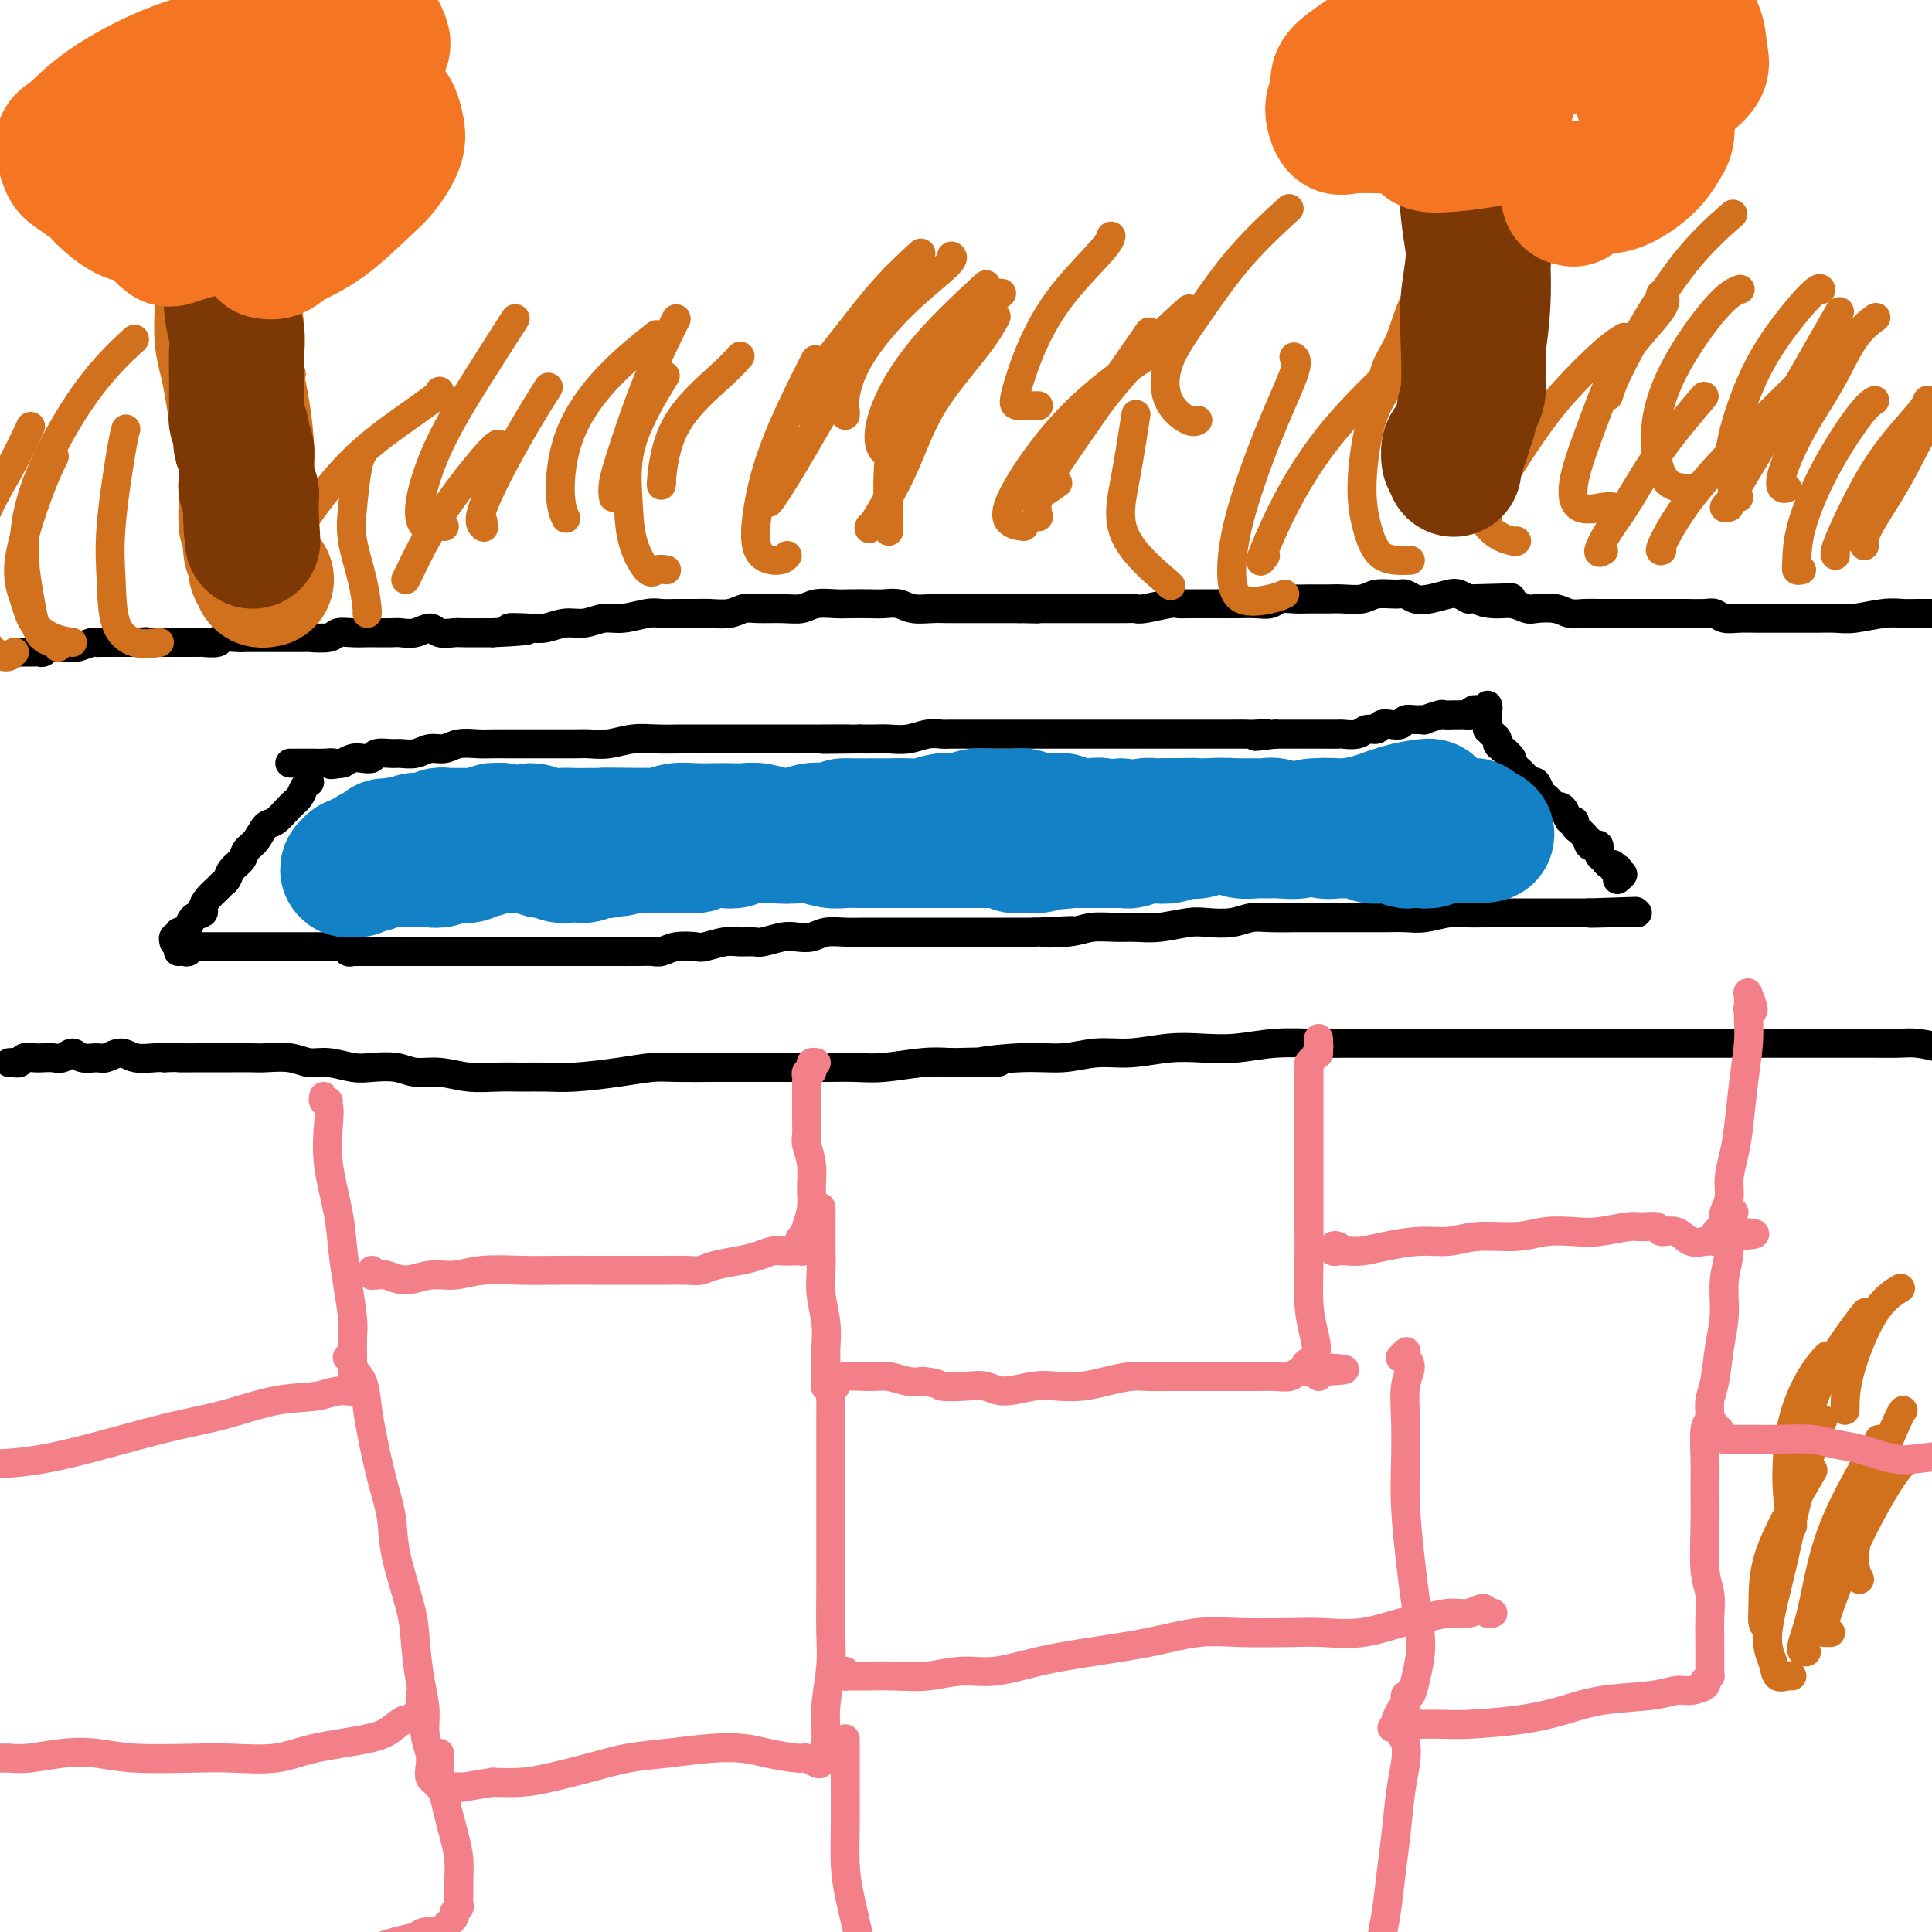 <svg viewBox='0 0 400 400' version='1.1' xmlns='http://www.w3.org/2000/svg' xmlns:xlink='http://www.w3.org/1999/xlink'><g fill='none' stroke='#000000' stroke-width='6' stroke-linecap='round' stroke-linejoin='round'><path d='M188,58c-0.315,0.023 -0.631,0.045 -1,0c-0.369,-0.045 -0.792,-0.159 -1,0c-0.208,0.159 -0.199,0.590 0,1c0.199,0.410 0.590,0.800 1,1c0.410,0.200 0.839,0.212 1,0c0.161,-0.212 0.055,-0.646 0,-1c-0.055,-0.354 -0.057,-0.628 0,-1c0.057,-0.372 0.173,-0.842 0,-1c-0.173,-0.158 -0.635,-0.004 -1,0c-0.365,0.004 -0.634,-0.143 -1,0c-0.366,0.143 -0.829,0.577 -1,1c-0.171,0.423 -0.049,0.835 0,1c0.049,0.165 0.024,0.082 0,0'/><path d='M2,220c-0.088,0.008 -0.175,0.016 0,0c0.175,-0.016 0.613,-0.057 1,0c0.387,0.057 0.722,0.211 1,0c0.278,-0.211 0.497,-0.787 1,-1c0.503,-0.213 1.290,-0.062 2,0c0.710,0.062 1.344,0.035 2,0c0.656,-0.035 1.335,-0.076 2,0c0.665,0.076 1.318,0.270 2,0c0.682,-0.270 1.393,-1.005 2,-1c0.607,0.005 1.109,0.751 2,1c0.891,0.249 2.171,0.000 3,0c0.829,-0.000 1.205,0.249 2,0c0.795,-0.249 2.007,-0.994 3,-1c0.993,-0.006 1.767,0.729 3,1c1.233,0.271 2.924,0.077 4,0c1.076,-0.077 1.538,-0.039 2,0'/><path d='M34,219c5.423,-0.155 2.979,-0.042 3,0c0.021,0.042 2.506,0.011 4,0c1.494,-0.011 1.995,-0.004 3,0c1.005,0.004 2.512,0.005 4,0c1.488,-0.005 2.956,-0.016 4,0c1.044,0.016 1.665,0.061 3,0c1.335,-0.061 3.384,-0.226 5,0c1.616,0.226 2.799,0.844 4,1c1.201,0.156 2.420,-0.150 4,0c1.580,0.150 3.519,0.757 5,1c1.481,0.243 2.502,0.121 4,0c1.498,-0.121 3.474,-0.243 5,0c1.526,0.243 2.602,0.850 4,1c1.398,0.150 3.118,-0.156 5,0c1.882,0.156 3.927,0.775 6,1c2.073,0.225 4.173,0.058 6,0c1.827,-0.058 3.381,-0.005 5,0c1.619,0.005 3.303,-0.037 5,0c1.697,0.037 3.405,0.154 6,0c2.595,-0.154 6.075,-0.577 9,-1c2.925,-0.423 5.295,-0.845 7,-1c1.705,-0.155 2.744,-0.041 5,0c2.256,0.041 5.729,0.011 8,0c2.271,-0.011 3.341,-0.003 5,0c1.659,0.003 3.907,0.002 6,0c2.093,-0.002 4.032,-0.004 6,0c1.968,0.004 3.964,0.015 6,0c2.036,-0.015 4.113,-0.056 6,0c1.887,0.056 3.585,0.207 6,0c2.415,-0.207 5.547,-0.774 8,-1c2.453,-0.226 4.226,-0.113 6,0'/><path d='M197,220c16.466,-0.399 7.629,0.104 6,0c-1.629,-0.104 3.948,-0.816 8,-1c4.052,-0.184 6.577,0.161 9,0c2.423,-0.161 4.743,-0.827 7,-1c2.257,-0.173 4.453,0.146 7,0c2.547,-0.146 5.447,-0.757 8,-1c2.553,-0.243 4.759,-0.118 7,0c2.241,0.118 4.517,0.228 7,0c2.483,-0.228 5.171,-0.793 8,-1c2.829,-0.207 5.798,-0.055 8,0c2.202,0.055 3.638,0.015 6,0c2.362,-0.015 5.649,-0.004 8,0c2.351,0.004 3.764,0.001 6,0c2.236,-0.001 5.293,-0.000 8,0c2.707,0.000 5.063,0.000 7,0c1.937,-0.000 3.456,-0.000 6,0c2.544,0.000 6.113,0.000 9,0c2.887,-0.000 5.091,-0.000 7,0c1.909,0.000 3.521,0.000 6,0c2.479,-0.000 5.823,-0.000 8,0c2.177,0.000 3.187,0.000 5,0c1.813,-0.000 4.430,-0.000 7,0c2.570,0.000 5.092,0.000 7,0c1.908,-0.000 3.202,-0.000 5,0c1.798,0.000 4.102,0.000 6,0c1.898,-0.000 3.392,-0.001 5,0c1.608,0.001 3.332,0.003 5,0c1.668,-0.003 3.282,-0.011 5,0c1.718,0.011 3.539,0.041 5,0c1.461,-0.041 2.560,-0.155 4,0c1.440,0.155 3.220,0.577 5,1'/><path d='M402,217c22.243,0.155 8.850,0.042 5,0c-3.850,-0.042 1.842,-0.012 5,0c3.158,0.012 3.781,0.007 5,0c1.219,-0.007 3.035,-0.016 5,0c1.965,0.016 4.081,0.057 6,0c1.919,-0.057 3.642,-0.211 5,0c1.358,0.211 2.350,0.789 4,1c1.650,0.211 3.958,0.057 5,0c1.042,-0.057 0.819,-0.015 1,0c0.181,0.015 0.766,0.004 1,0c0.234,-0.004 0.117,-0.002 0,0'/><path d='M64,162c0.094,-0.062 0.187,-0.125 0,0c-0.187,0.125 -0.655,0.437 -1,1c-0.345,0.563 -0.567,1.376 -1,2c-0.433,0.624 -1.076,1.059 -2,2c-0.924,0.941 -2.130,2.388 -3,3c-0.870,0.612 -1.403,0.390 -2,1c-0.597,0.610 -1.259,2.051 -2,3c-0.741,0.949 -1.561,1.406 -2,2c-0.439,0.594 -0.498,1.324 -1,2c-0.502,0.676 -1.447,1.297 -2,2c-0.553,0.703 -0.713,1.487 -1,2c-0.287,0.513 -0.702,0.753 -1,1c-0.298,0.247 -0.479,0.499 -1,1c-0.521,0.501 -1.382,1.251 -2,2c-0.618,0.749 -0.991,1.497 -1,2c-0.009,0.503 0.347,0.761 0,1c-0.347,0.239 -1.399,0.460 -2,1c-0.601,0.540 -0.753,1.397 -1,2c-0.247,0.603 -0.588,0.950 -1,1c-0.412,0.050 -0.895,-0.196 -1,0c-0.105,0.196 0.168,0.836 0,1c-0.168,0.164 -0.776,-0.148 -1,0c-0.224,0.148 -0.064,0.757 0,1c0.064,0.243 0.032,0.122 0,0'/><path d='M308,150c-0.000,0.135 -0.001,0.270 0,0c0.001,-0.270 0.003,-0.945 0,-1c-0.003,-0.055 -0.011,0.510 0,1c0.011,0.490 0.041,0.905 0,1c-0.041,0.095 -0.153,-0.130 0,0c0.153,0.130 0.570,0.616 1,1c0.430,0.384 0.871,0.666 1,1c0.129,0.334 -0.055,0.718 0,1c0.055,0.282 0.347,0.460 1,1c0.653,0.540 1.666,1.441 2,2c0.334,0.559 -0.013,0.775 0,1c0.013,0.225 0.385,0.459 1,1c0.615,0.541 1.474,1.388 2,2c0.526,0.612 0.718,0.990 1,1c0.282,0.010 0.653,-0.347 1,0c0.347,0.347 0.670,1.399 1,2c0.330,0.601 0.666,0.751 1,1c0.334,0.249 0.667,0.596 1,1c0.333,0.404 0.668,0.864 1,1c0.332,0.136 0.663,-0.052 1,0c0.337,0.052 0.682,0.342 1,1c0.318,0.658 0.610,1.682 1,2c0.390,0.318 0.878,-0.069 1,0c0.122,0.069 -0.121,0.596 0,1c0.121,0.404 0.606,0.687 1,1c0.394,0.313 0.697,0.657 1,1'/><path d='M328,173c3.332,3.725 1.664,1.537 1,1c-0.664,-0.537 -0.322,0.577 0,1c0.322,0.423 0.625,0.154 1,0c0.375,-0.154 0.821,-0.195 1,0c0.179,0.195 0.090,0.626 0,1c-0.090,0.374 -0.183,0.692 0,1c0.183,0.308 0.641,0.605 1,1c0.359,0.395 0.618,0.889 1,1c0.382,0.111 0.886,-0.163 1,0c0.114,0.163 -0.161,0.761 0,1c0.161,0.239 0.757,0.120 1,0c0.243,-0.120 0.131,-0.242 0,0c-0.131,0.242 -0.283,0.848 0,1c0.283,0.152 0.999,-0.151 1,0c0.001,0.151 -0.714,0.758 -1,1c-0.286,0.242 -0.143,0.121 0,0'/><path d='M37,197c-0.081,0.008 -0.162,0.016 0,0c0.162,-0.016 0.568,-0.057 1,0c0.432,0.057 0.891,0.211 1,0c0.109,-0.211 -0.131,-0.789 0,-1c0.131,-0.211 0.634,-0.057 1,0c0.366,0.057 0.594,0.015 1,0c0.406,-0.015 0.990,-0.004 1,0c0.010,0.004 -0.555,0.001 0,0c0.555,-0.001 2.231,-0.000 3,0c0.769,0.000 0.630,0.000 1,0c0.370,-0.000 1.249,-0.000 2,0c0.751,0.000 1.374,0.000 2,0c0.626,-0.000 1.256,-0.000 2,0c0.744,0.000 1.604,0.000 2,0c0.396,-0.000 0.330,-0.000 1,0c0.670,0.000 2.077,-0.000 3,0c0.923,0.000 1.361,0.000 2,0c0.639,-0.000 1.479,-0.000 2,0c0.521,0.000 0.722,0.000 1,0c0.278,-0.000 0.634,-0.000 1,0c0.366,0.000 0.741,0.000 1,0c0.259,-0.000 0.402,-0.001 1,0c0.598,0.001 1.652,0.004 2,0c0.348,-0.004 -0.009,-0.015 0,0c0.009,0.015 0.384,0.056 1,0c0.616,-0.056 1.474,-0.207 2,0c0.526,0.207 0.722,0.774 1,1c0.278,0.226 0.639,0.113 1,0'/><path d='M73,197c5.684,0.000 1.893,0.000 1,0c-0.893,0.000 1.113,0.000 2,0c0.887,0.000 0.657,0.000 1,0c0.343,-0.000 1.261,0.000 2,0c0.739,-0.000 1.300,0.000 2,0c0.700,0.000 1.540,0.000 2,0c0.460,0.000 0.541,0.000 1,0c0.459,0.000 1.296,-0.000 2,0c0.704,0.000 1.273,0.000 2,0c0.727,0.000 1.611,0.000 2,0c0.389,0.000 0.283,0.000 1,0c0.717,0.000 2.257,0.000 3,0c0.743,0.000 0.689,0.000 1,0c0.311,0.000 0.985,0.000 2,0c1.015,0.000 2.370,-0.000 3,0c0.630,0.000 0.536,-0.000 1,0c0.464,0.000 1.486,-0.000 2,0c0.514,0.000 0.522,-0.000 1,0c0.478,0.000 1.427,-0.000 2,0c0.573,0.000 0.768,-0.000 1,0c0.232,0.000 0.499,-0.000 1,0c0.501,0.000 1.237,-0.000 2,0c0.763,0.000 1.555,-0.000 2,0c0.445,0.000 0.543,-0.000 1,0c0.457,0.000 1.272,-0.000 2,0c0.728,0.000 1.368,-0.000 2,0c0.632,0.000 1.255,-0.000 2,0c0.745,0.000 1.612,-0.000 2,0c0.388,0.000 0.297,-0.000 1,0c0.703,0.000 2.201,-0.000 3,0c0.799,0.000 0.900,0.000 1,0'/><path d='M126,197c8.739,-0.001 4.086,-0.004 3,0c-1.086,0.004 1.393,0.015 3,0c1.607,-0.015 2.340,-0.056 3,0c0.660,0.056 1.247,0.207 2,0c0.753,-0.207 1.671,-0.773 3,-1c1.329,-0.227 3.070,-0.114 4,0c0.930,0.114 1.048,0.228 2,0c0.952,-0.228 2.737,-0.797 4,-1c1.263,-0.203 2.004,-0.041 3,0c0.996,0.041 2.248,-0.041 3,0c0.752,0.041 1.005,0.203 2,0c0.995,-0.203 2.734,-0.772 4,-1c1.266,-0.228 2.061,-0.114 3,0c0.939,0.114 2.023,0.227 3,0c0.977,-0.227 1.846,-0.793 3,-1c1.154,-0.207 2.592,-0.056 4,0c1.408,0.056 2.784,0.015 4,0c1.216,-0.015 2.270,-0.004 3,0c0.730,0.004 1.135,0.001 2,0c0.865,-0.001 2.190,-0.000 3,0c0.810,0.000 1.104,0.000 2,0c0.896,-0.000 2.394,-0.000 3,0c0.606,0.000 0.321,0.000 1,0c0.679,-0.000 2.321,-0.000 3,0c0.679,0.000 0.394,0.000 1,0c0.606,-0.000 2.104,-0.000 3,0c0.896,0.000 1.190,0.000 2,0c0.810,-0.000 2.135,-0.000 3,0c0.865,0.000 1.271,0.000 2,0c0.729,-0.000 1.780,-0.000 3,0c1.220,0.000 2.610,0.000 4,0'/><path d='M214,193c14.113,-0.635 5.397,-0.223 3,0c-2.397,0.223 1.525,0.257 4,0c2.475,-0.257 3.502,-0.805 5,-1c1.498,-0.195 3.466,-0.039 5,0c1.534,0.039 2.633,-0.041 4,0c1.367,0.041 3.002,0.203 5,0c1.998,-0.203 4.360,-0.772 6,-1c1.640,-0.228 2.557,-0.114 4,0c1.443,0.114 3.412,0.227 5,0c1.588,-0.227 2.794,-0.793 4,-1c1.206,-0.207 2.411,-0.056 4,0c1.589,0.056 3.560,0.015 5,0c1.440,-0.015 2.348,-0.004 3,0c0.652,0.004 1.048,0.001 2,0c0.952,-0.001 2.460,-0.001 4,0c1.540,0.001 3.114,0.001 4,0c0.886,-0.001 1.086,-0.004 2,0c0.914,0.004 2.541,0.015 4,0c1.459,-0.015 2.749,-0.057 4,0c1.251,0.057 2.463,0.211 4,0c1.537,-0.211 3.398,-0.789 5,-1c1.602,-0.211 2.946,-0.057 4,0c1.054,0.057 1.819,0.015 3,0c1.181,-0.015 2.776,-0.004 4,0c1.224,0.004 2.075,0.001 3,0c0.925,-0.001 1.924,-0.000 3,0c1.076,0.000 2.227,0.000 3,0c0.773,-0.000 1.166,-0.000 2,0c0.834,0.000 2.109,0.000 3,0c0.891,-0.000 1.397,-0.000 2,0c0.603,0.000 1.301,0.000 2,0'/><path d='M329,189c18.156,-0.619 6.045,-0.166 2,0c-4.045,0.166 -0.023,0.044 2,0c2.023,-0.044 2.047,-0.012 2,0c-0.047,0.012 -0.167,0.003 0,0c0.167,-0.003 0.619,-0.001 1,0c0.381,0.001 0.690,0.000 1,0c0.310,-0.000 0.622,-0.000 1,0c0.378,0.000 0.822,0.000 1,0c0.178,-0.000 0.089,-0.000 0,0'/><path d='M308,146c0.089,0.425 0.177,0.850 0,1c-0.177,0.150 -0.620,0.026 -1,0c-0.380,-0.026 -0.697,0.046 -1,0c-0.303,-0.046 -0.591,-0.208 -1,0c-0.409,0.208 -0.940,0.788 -1,1c-0.060,0.212 0.351,0.056 0,0c-0.351,-0.056 -1.465,-0.011 -2,0c-0.535,0.011 -0.492,-0.011 -1,0c-0.508,0.011 -1.567,0.056 -2,0c-0.433,-0.056 -0.238,-0.212 -1,0c-0.762,0.212 -2.479,0.793 -3,1c-0.521,0.207 0.156,0.042 0,0c-0.156,-0.042 -1.145,0.040 -2,0c-0.855,-0.040 -1.576,-0.203 -2,0c-0.424,0.203 -0.551,0.771 -1,1c-0.449,0.229 -1.221,0.118 -2,0c-0.779,-0.118 -1.565,-0.242 -2,0c-0.435,0.242 -0.520,0.849 -1,1c-0.480,0.151 -1.354,-0.156 -2,0c-0.646,0.156 -1.064,0.774 -2,1c-0.936,0.226 -2.390,0.061 -3,0c-0.610,-0.061 -0.375,-0.016 -1,0c-0.625,0.016 -2.109,0.004 -3,0c-0.891,-0.004 -1.187,-0.001 -2,0c-0.813,0.001 -2.142,0.000 -3,0c-0.858,-0.000 -1.245,-0.000 -2,0c-0.755,0.000 -1.877,0.000 -3,0'/><path d='M264,152c-7.160,0.928 -3.059,0.249 -2,0c1.059,-0.249 -0.924,-0.067 -2,0c-1.076,0.067 -1.246,0.018 -2,0c-0.754,-0.018 -2.092,-0.005 -3,0c-0.908,0.005 -1.384,0.001 -2,0c-0.616,-0.001 -1.371,-0.000 -2,0c-0.629,0.000 -1.134,0.000 -2,0c-0.866,-0.000 -2.095,-0.000 -3,0c-0.905,0.000 -1.485,0.000 -2,0c-0.515,-0.000 -0.964,-0.000 -2,0c-1.036,0.000 -2.658,0.000 -4,0c-1.342,-0.000 -2.403,-0.000 -3,0c-0.597,0.000 -0.729,0.000 -2,0c-1.271,-0.000 -3.680,-0.000 -5,0c-1.320,0.000 -1.551,-0.000 -2,0c-0.449,0.000 -1.117,0.000 -2,0c-0.883,-0.000 -1.983,-0.000 -3,0c-1.017,0.000 -1.952,0.000 -3,0c-1.048,-0.000 -2.209,-0.000 -3,0c-0.791,0.000 -1.211,0.000 -2,0c-0.789,-0.000 -1.948,-0.000 -3,0c-1.052,0.000 -1.996,0.000 -3,0c-1.004,-0.000 -2.067,-0.001 -3,0c-0.933,0.001 -1.736,0.004 -3,0c-1.264,-0.004 -2.989,-0.015 -4,0c-1.011,0.015 -1.309,0.057 -2,0c-0.691,-0.057 -1.773,-0.211 -3,0c-1.227,0.211 -2.597,0.789 -4,1c-1.403,0.211 -2.839,0.057 -4,0c-1.161,-0.057 -2.046,-0.016 -3,0c-0.954,0.016 -1.977,0.008 -3,0'/><path d='M178,153c-13.737,0.155 -5.080,0.041 -3,0c2.080,-0.041 -2.416,-0.011 -5,0c-2.584,0.011 -3.254,0.003 -4,0c-0.746,-0.003 -1.567,-0.001 -3,0c-1.433,0.001 -3.477,0.000 -5,0c-1.523,-0.000 -2.524,0.000 -4,0c-1.476,-0.000 -3.426,-0.001 -5,0c-1.574,0.001 -2.773,0.004 -4,0c-1.227,-0.004 -2.482,-0.015 -4,0c-1.518,0.015 -3.301,0.057 -5,0c-1.699,-0.057 -3.316,-0.211 -5,0c-1.684,0.211 -3.436,0.789 -5,1c-1.564,0.211 -2.939,0.057 -4,0c-1.061,-0.057 -1.806,-0.015 -3,0c-1.194,0.015 -2.837,0.004 -4,0c-1.163,-0.004 -1.847,-0.001 -3,0c-1.153,0.001 -2.777,-0.001 -4,0c-1.223,0.001 -2.046,0.004 -3,0c-0.954,-0.004 -2.040,-0.016 -3,0c-0.960,0.016 -1.793,0.061 -3,0c-1.207,-0.061 -2.789,-0.227 -4,0c-1.211,0.227 -2.052,0.846 -3,1c-0.948,0.154 -2.002,-0.156 -3,0c-0.998,0.156 -1.940,0.778 -3,1c-1.060,0.222 -2.237,0.046 -3,0c-0.763,-0.046 -1.110,0.040 -2,0c-0.890,-0.040 -2.321,-0.204 -3,0c-0.679,0.204 -0.605,0.776 -1,1c-0.395,0.224 -1.260,0.099 -2,0c-0.740,-0.099 -1.354,-0.171 -2,0c-0.646,0.171 -1.323,0.586 -2,1'/><path d='M71,158c-4.072,0.619 -2.253,0.166 -2,0c0.253,-0.166 -1.059,-0.044 -2,0c-0.941,0.044 -1.509,0.012 -2,0c-0.491,-0.012 -0.905,-0.003 -1,0c-0.095,0.003 0.128,0.001 0,0c-0.128,-0.001 -0.609,-0.000 -1,0c-0.391,0.000 -0.692,0.000 -1,0c-0.308,-0.000 -0.621,-0.000 -1,0c-0.379,0.000 -0.822,0.000 -1,0c-0.178,-0.000 -0.089,-0.000 0,0'/><path d='M4,135c0.303,-0.000 0.606,-0.000 1,0c0.394,0.000 0.879,0.001 1,0c0.121,-0.001 -0.122,-0.004 0,0c0.122,0.004 0.610,0.015 1,0c0.390,-0.015 0.681,-0.057 1,0c0.319,0.057 0.667,0.211 1,0c0.333,-0.211 0.653,-0.789 1,-1c0.347,-0.211 0.721,-0.056 1,0c0.279,0.056 0.463,0.011 1,0c0.537,-0.011 1.425,0.011 2,0c0.575,-0.011 0.836,-0.056 1,0c0.164,0.056 0.233,0.211 1,0c0.767,-0.211 2.234,-0.789 3,-1c0.766,-0.211 0.830,-0.057 1,0c0.170,0.057 0.445,0.015 1,0c0.555,-0.015 1.392,-0.004 2,0c0.608,0.004 0.989,0.001 1,0c0.011,-0.001 -0.348,-0.000 0,0c0.348,0.000 1.401,0.000 2,0c0.599,-0.000 0.742,-0.000 1,0c0.258,0.000 0.629,0.000 1,0'/><path d='M28,133c3.987,-0.309 1.955,-0.083 2,0c0.045,0.083 2.167,0.022 3,0c0.833,-0.022 0.378,-0.006 1,0c0.622,0.006 2.321,0.003 3,0c0.679,-0.003 0.337,-0.004 1,0c0.663,0.004 2.331,0.015 3,0c0.669,-0.015 0.339,-0.057 1,0c0.661,0.057 2.313,0.211 3,0c0.687,-0.211 0.410,-0.789 1,-1c0.590,-0.211 2.049,-0.057 3,0c0.951,0.057 1.394,0.015 2,0c0.606,-0.015 1.375,-0.004 2,0c0.625,0.004 1.106,0.001 2,0c0.894,-0.001 2.201,0.001 3,0c0.799,-0.001 1.091,-0.004 2,0c0.909,0.004 2.434,0.015 3,0c0.566,-0.015 0.172,-0.057 1,0c0.828,0.057 2.878,0.211 4,0c1.122,-0.211 1.316,-0.789 2,-1c0.684,-0.211 1.859,-0.057 3,0c1.141,0.057 2.248,0.017 3,0c0.752,-0.017 1.150,-0.009 2,0c0.850,0.009 2.152,0.020 3,0c0.848,-0.020 1.243,-0.072 2,0c0.757,0.072 1.877,0.268 3,0c1.123,-0.268 2.247,-1.000 3,-1c0.753,0.000 1.133,0.732 2,1c0.867,0.268 2.222,0.072 3,0c0.778,-0.072 0.979,-0.019 2,0c1.021,0.019 2.863,0.006 4,0c1.137,-0.006 1.568,-0.003 2,0'/><path d='M102,131c12.223,-0.531 5.781,-0.859 4,-1c-1.781,-0.141 1.101,-0.094 3,0c1.899,0.094 2.817,0.237 4,0c1.183,-0.237 2.631,-0.852 4,-1c1.369,-0.148 2.659,0.171 4,0c1.341,-0.171 2.731,-0.830 4,-1c1.269,-0.170 2.416,0.151 4,0c1.584,-0.151 3.606,-0.773 5,-1c1.394,-0.227 2.162,-0.060 3,0c0.838,0.060 1.747,0.012 3,0c1.253,-0.012 2.851,0.011 4,0c1.149,-0.011 1.850,-0.056 3,0c1.150,0.056 2.748,0.212 4,0c1.252,-0.212 2.157,-0.793 3,-1c0.843,-0.207 1.622,-0.041 3,0c1.378,0.041 3.354,-0.041 5,0c1.646,0.041 2.961,0.207 4,0c1.039,-0.207 1.800,-0.787 3,-1c1.200,-0.213 2.838,-0.058 4,0c1.162,0.058 1.846,0.019 3,0c1.154,-0.019 2.777,-0.019 4,0c1.223,0.019 2.047,0.058 3,0c0.953,-0.058 2.036,-0.212 3,0c0.964,0.212 1.808,0.789 3,1c1.192,0.211 2.731,0.057 4,0c1.269,-0.057 2.267,-0.015 3,0c0.733,0.015 1.199,0.004 2,0c0.801,-0.004 1.936,-0.001 3,0c1.064,0.001 2.056,0.000 3,0c0.944,-0.000 1.841,-0.000 3,0c1.159,0.000 2.579,0.000 4,0'/><path d='M211,126c6.822,0.155 2.877,0.041 2,0c-0.877,-0.041 1.313,-0.011 3,0c1.687,0.011 2.872,0.003 4,0c1.128,-0.003 2.200,-0.001 3,0c0.800,0.001 1.328,0.001 2,0c0.672,-0.001 1.490,-0.004 3,0c1.510,0.004 3.714,0.015 5,0c1.286,-0.015 1.654,-0.057 2,0c0.346,0.057 0.670,0.211 2,0c1.330,-0.211 3.664,-0.789 5,-1c1.336,-0.211 1.672,-0.057 2,0c0.328,0.057 0.646,0.015 2,0c1.354,-0.015 3.742,-0.003 5,0c1.258,0.003 1.386,-0.003 2,0c0.614,0.003 1.715,0.015 3,0c1.285,-0.015 2.755,-0.057 4,0c1.245,0.057 2.266,0.211 3,0c0.734,-0.211 1.182,-0.789 2,-1c0.818,-0.211 2.008,-0.056 3,0c0.992,0.056 1.786,0.011 3,0c1.214,-0.011 2.846,0.011 4,0c1.154,-0.011 1.828,-0.057 3,0c1.172,0.057 2.841,0.215 4,0c1.159,-0.215 1.807,-0.803 3,-1c1.193,-0.197 2.932,-0.004 4,0c1.068,0.004 1.465,-0.182 2,0c0.535,0.182 1.207,0.731 2,1c0.793,0.269 1.707,0.258 3,0c1.293,-0.258 2.963,-0.762 4,-1c1.037,-0.238 1.439,-0.211 2,0c0.561,0.211 1.280,0.605 2,1'/><path d='M304,124c15.286,-0.374 7.000,-0.310 4,0c-3.000,0.310 -0.714,0.867 1,1c1.714,0.133 2.857,-0.157 4,0c1.143,0.157 2.287,0.760 3,1c0.713,0.240 0.996,0.117 2,0c1.004,-0.117 2.728,-0.227 4,0c1.272,0.227 2.090,0.793 3,1c0.910,0.207 1.912,0.055 3,0c1.088,-0.055 2.261,-0.015 3,0c0.739,0.015 1.043,0.004 2,0c0.957,-0.004 2.567,-0.001 4,0c1.433,0.001 2.687,-0.001 4,0c1.313,0.001 2.683,0.004 4,0c1.317,-0.004 2.581,-0.015 4,0c1.419,0.015 2.992,0.057 4,0c1.008,-0.057 1.452,-0.211 2,0c0.548,0.211 1.201,0.789 2,1c0.799,0.211 1.742,0.057 3,0c1.258,-0.057 2.829,-0.015 4,0c1.171,0.015 1.942,0.005 3,0c1.058,-0.005 2.404,-0.005 4,0c1.596,0.005 3.442,0.015 5,0c1.558,-0.015 2.827,-0.057 4,0c1.173,0.057 2.251,0.211 4,0c1.749,-0.211 4.169,-0.789 6,-1c1.831,-0.211 3.072,-0.057 4,0c0.928,0.057 1.544,0.015 3,0c1.456,-0.015 3.751,-0.004 5,0c1.249,0.004 1.452,0.001 2,0c0.548,-0.001 1.442,-0.000 2,0c0.558,0.000 0.779,0.000 1,0'/><path d='M407,127c16.112,0.464 4.891,0.124 1,0c-3.891,-0.124 -0.452,-0.033 1,0c1.452,0.033 0.917,0.009 1,0c0.083,-0.009 0.782,-0.002 1,0c0.218,0.002 -0.047,0.001 0,0c0.047,-0.001 0.404,-0.000 1,0c0.596,0.000 1.430,0.000 2,0c0.570,-0.000 0.877,-0.000 1,0c0.123,0.000 0.061,0.000 0,0'/></g>
<g fill='none' stroke='#D2711D' stroke-width='6' stroke-linecap='round' stroke-linejoin='round'><path d='M371,347c-0.214,-0.065 -0.427,-0.129 -1,0c-0.573,0.129 -1.505,0.453 -2,0c-0.495,-0.453 -0.552,-1.682 -1,-3c-0.448,-1.318 -1.286,-2.726 -1,-6c0.286,-3.274 1.695,-8.414 3,-14c1.305,-5.586 2.505,-11.619 4,-17c1.495,-5.381 3.284,-10.109 4,-12c0.716,-1.891 0.358,-0.946 0,0'/><path d='M366,337c-0.424,-0.168 -0.849,-0.337 -1,-1c-0.151,-0.663 -0.029,-1.821 0,-4c0.029,-2.179 -0.033,-5.378 1,-9c1.033,-3.622 3.163,-7.668 5,-11c1.837,-3.332 3.382,-5.952 4,-7c0.618,-1.048 0.309,-0.524 0,0'/><path d='M374,342c-0.588,0.055 -1.177,0.109 -1,-1c0.177,-1.109 1.119,-3.383 2,-7c0.881,-3.617 1.700,-8.577 3,-13c1.300,-4.423 3.080,-8.309 5,-12c1.920,-3.691 3.978,-7.186 5,-9c1.022,-1.814 1.006,-1.947 1,-2c-0.006,-0.053 -0.003,-0.027 0,0'/><path d='M379,338c-0.291,-0.018 -0.582,-0.037 -1,0c-0.418,0.037 -0.963,0.129 0,-3c0.963,-3.129 3.433,-9.478 6,-15c2.567,-5.522 5.229,-10.218 7,-13c1.771,-2.782 2.649,-3.652 3,-4c0.351,-0.348 0.176,-0.174 0,0'/><path d='M385,327c-0.483,-0.898 -0.967,-1.796 -1,-4c-0.033,-2.204 0.383,-5.715 2,-11c1.617,-5.285 4.435,-12.346 6,-16c1.565,-3.654 1.876,-3.901 2,-4c0.124,-0.099 0.062,-0.049 0,0'/><path d='M371,316c0.118,0.048 0.235,0.097 0,-1c-0.235,-1.097 -0.823,-3.338 -1,-7c-0.177,-3.662 0.056,-8.744 1,-13c0.944,-4.256 2.600,-7.684 4,-10c1.400,-2.316 2.543,-3.519 3,-4c0.457,-0.481 0.229,-0.241 0,0'/><path d='M373,303c-0.295,-1.026 -0.590,-2.051 0,-5c0.590,-2.949 2.065,-7.821 4,-12c1.935,-4.179 4.329,-7.663 6,-10c1.671,-2.337 2.620,-3.525 3,-4c0.380,-0.475 0.190,-0.238 0,0'/><path d='M382,292c0.006,-2.173 0.012,-4.345 1,-8c0.988,-3.655 2.958,-8.792 5,-12c2.042,-3.208 4.155,-4.488 5,-5c0.845,-0.512 0.423,-0.256 0,0'/><path d='M373,118c-0.419,0.089 -0.839,0.179 -1,0c-0.161,-0.179 -0.064,-0.626 0,-2c0.064,-1.374 0.094,-3.675 1,-7c0.906,-3.325 2.686,-7.675 5,-12c2.314,-4.325 5.161,-8.626 7,-11c1.839,-2.374 2.668,-2.821 3,-3c0.332,-0.179 0.166,-0.089 0,0'/><path d='M380,115c-0.075,-0.176 -0.150,-0.352 0,-1c0.150,-0.648 0.524,-1.768 2,-5c1.476,-3.232 4.056,-8.578 7,-13c2.944,-4.422 6.254,-7.921 8,-10c1.746,-2.079 1.927,-2.737 2,-3c0.073,-0.263 0.036,-0.132 0,0'/><path d='M386,113c-0.123,-0.828 -0.246,-1.656 1,-4c1.246,-2.344 3.860,-6.206 6,-10c2.140,-3.794 3.807,-7.522 6,-11c2.193,-3.478 4.912,-6.708 6,-8c1.088,-1.292 0.544,-0.646 0,0'/><path d='M370,101c-0.341,0.131 -0.683,0.261 -1,0c-0.317,-0.261 -0.610,-0.915 0,-3c0.610,-2.085 2.122,-5.603 4,-9c1.878,-3.397 4.122,-6.673 6,-10c1.878,-3.327 3.390,-6.703 5,-9c1.610,-2.297 3.317,-3.513 4,-4c0.683,-0.487 0.341,-0.243 0,0'/><path d='M360,103c-0.251,0.082 -0.502,0.165 -1,-1c-0.498,-1.165 -1.244,-3.576 -1,-7c0.244,-3.424 1.477,-7.859 3,-12c1.523,-4.141 3.336,-7.986 6,-12c2.664,-4.014 6.179,-8.196 8,-10c1.821,-1.804 1.949,-1.230 2,-1c0.051,0.230 0.026,0.115 0,0'/><path d='M351,101c-0.871,0.089 -1.742,0.179 -3,0c-1.258,-0.179 -2.904,-0.626 -4,-3c-1.096,-2.374 -1.642,-6.675 -1,-11c0.642,-4.325 2.471,-8.675 5,-13c2.529,-4.325 5.758,-8.626 8,-11c2.242,-2.374 3.498,-2.821 4,-3c0.502,-0.179 0.251,-0.089 0,0'/><path d='M334,105c-0.334,-0.107 -0.667,-0.215 -2,0c-1.333,0.215 -3.665,0.752 -5,0c-1.335,-0.752 -1.671,-2.794 -1,-6c0.671,-3.206 2.351,-7.577 4,-12c1.649,-4.423 3.267,-8.897 6,-13c2.733,-4.103 6.582,-7.835 8,-10c1.418,-2.165 0.405,-2.761 0,-3c-0.405,-0.239 -0.203,-0.119 0,0'/><path d='M314,112c-0.051,0.111 -0.101,0.221 -1,0c-0.899,-0.221 -2.646,-0.774 -4,-2c-1.354,-1.226 -2.314,-3.123 -3,-6c-0.686,-2.877 -1.098,-6.732 -1,-11c0.098,-4.268 0.707,-8.948 3,-14c2.293,-5.052 6.271,-10.476 8,-13c1.729,-2.524 1.208,-2.150 1,-2c-0.208,0.150 -0.104,0.075 0,0'/><path d='M292,116c-2.235,0.074 -4.471,0.149 -6,-1c-1.529,-1.149 -2.353,-3.521 -3,-6c-0.647,-2.479 -1.118,-5.065 -1,-9c0.118,-3.935 0.825,-9.220 2,-13c1.175,-3.780 2.816,-6.056 5,-9c2.184,-2.944 4.910,-6.555 6,-8c1.090,-1.445 0.545,-0.722 0,0'/><path d='M266,123c-0.655,0.308 -1.311,0.615 -3,1c-1.689,0.385 -4.413,0.846 -6,0c-1.587,-0.846 -2.037,-3.001 -2,-6c0.037,-2.999 0.560,-6.842 2,-12c1.440,-5.158 3.798,-11.630 6,-17c2.202,-5.370 4.247,-9.638 5,-12c0.753,-2.362 0.215,-2.818 0,-3c-0.215,-0.182 -0.108,-0.091 0,0'/><path d='M242,121c0.467,0.329 0.935,0.657 -1,-1c-1.935,-1.657 -6.271,-5.300 -8,-9c-1.729,-3.700 -0.850,-7.458 0,-12c0.850,-4.542 1.671,-9.869 2,-12c0.329,-2.131 0.164,-1.065 0,0'/><path d='M184,110c0.053,-0.384 0.105,-0.769 0,-3c-0.105,-2.231 -0.368,-6.309 0,-11c0.368,-4.691 1.368,-9.994 2,-13c0.632,-3.006 0.895,-3.716 1,-4c0.105,-0.284 0.053,-0.142 0,0'/><path d='M163,115c-0.410,0.458 -0.820,0.915 -2,1c-1.180,0.085 -3.131,-0.204 -4,-2c-0.869,-1.796 -0.656,-5.100 0,-9c0.656,-3.900 1.753,-8.396 4,-14c2.247,-5.604 5.642,-12.315 7,-15c1.358,-2.685 0.679,-1.342 0,0'/><path d='M138,118c-0.703,-0.128 -1.406,-0.256 -2,0c-0.594,0.256 -1.079,0.897 -2,0c-0.921,-0.897 -2.277,-3.332 -3,-6c-0.723,-2.668 -0.812,-5.571 -1,-9c-0.188,-3.429 -0.474,-7.385 1,-12c1.474,-4.615 4.707,-9.890 6,-12c1.293,-2.110 0.647,-1.055 0,0'/><path d='M76,127c0.054,0.055 0.108,0.111 0,-1c-0.108,-1.111 -0.379,-3.387 -1,-6c-0.621,-2.613 -1.592,-5.562 -2,-8c-0.408,-2.438 -0.254,-4.365 0,-7c0.254,-2.635 0.607,-5.979 1,-8c0.393,-2.021 0.827,-2.720 1,-3c0.173,-0.280 0.087,-0.140 0,0'/><path d='M54,127c-0.311,-0.068 -0.622,-0.136 -1,0c-0.378,0.136 -0.824,0.478 -2,0c-1.176,-0.478 -3.082,-1.774 -4,-4c-0.918,-2.226 -0.848,-5.381 -1,-8c-0.152,-2.619 -0.525,-4.702 0,-10c0.525,-5.298 1.949,-13.811 3,-18c1.051,-4.189 1.729,-4.054 2,-4c0.271,0.054 0.136,0.027 0,0'/><path d='M33,133c-1.687,0.240 -3.374,0.479 -5,0c-1.626,-0.479 -3.192,-1.677 -4,-4c-0.808,-2.323 -0.857,-5.772 -1,-9c-0.143,-3.228 -0.378,-6.236 0,-11c0.378,-4.764 1.371,-11.282 2,-15c0.629,-3.718 0.894,-4.634 1,-5c0.106,-0.366 0.053,-0.183 0,0'/><path d='M15,133c-1.283,-0.196 -2.566,-0.392 -4,-1c-1.434,-0.608 -3.018,-1.628 -4,-3c-0.982,-1.372 -1.363,-3.097 -2,-5c-0.637,-1.903 -1.532,-3.984 -1,-8c0.532,-4.016 2.489,-9.966 4,-14c1.511,-4.034 2.574,-6.153 3,-7c0.426,-0.847 0.213,-0.424 0,0'/><path d='M3,135c-0.549,0.570 -1.097,1.141 -2,1c-0.903,-0.141 -2.160,-0.992 -3,-2c-0.840,-1.008 -1.261,-2.173 -2,-4c-0.739,-1.827 -1.795,-4.315 -2,-8c-0.205,-3.685 0.440,-8.565 2,-13c1.560,-4.435 4.035,-8.425 6,-12c1.965,-3.575 3.418,-6.736 4,-8c0.582,-1.264 0.291,-0.632 0,0'/><path d='M12,134c-0.133,-0.379 -0.267,-0.758 -1,-1c-0.733,-0.242 -2.066,-0.346 -3,-2c-0.934,-1.654 -1.468,-4.858 -2,-8c-0.532,-3.142 -1.063,-6.223 -1,-10c0.063,-3.777 0.718,-8.249 3,-14c2.282,-5.751 6.191,-12.779 10,-18c3.809,-5.221 7.517,-8.635 9,-10c1.483,-1.365 0.742,-0.683 0,0'/><path d='M43,105c0.689,-2.356 1.378,-4.711 4,-9c2.622,-4.289 7.178,-10.511 9,-13c1.822,-2.489 0.911,-1.244 0,0'/><path d='M60,120c0.184,-0.578 0.368,-1.156 0,-2c-0.368,-0.844 -1.290,-1.953 0,-5c1.290,-3.047 4.790,-8.032 8,-12c3.210,-3.968 6.128,-6.919 10,-10c3.872,-3.081 8.696,-6.291 11,-8c2.304,-1.709 2.087,-1.917 2,-2c-0.087,-0.083 -0.043,-0.042 0,0'/><path d='M84,120c-0.008,0.061 -0.016,0.121 1,-2c1.016,-2.121 3.056,-6.424 6,-11c2.944,-4.576 6.793,-9.424 9,-12c2.207,-2.576 2.774,-2.879 3,-3c0.226,-0.121 0.113,-0.061 0,0'/><path d='M100,108c-0.044,0.394 -0.088,0.787 0,1c0.088,0.213 0.308,0.245 0,0c-0.308,-0.245 -1.144,-0.767 0,-4c1.144,-3.233 4.270,-9.178 7,-14c2.730,-4.822 5.066,-8.521 6,-10c0.934,-1.479 0.467,-0.740 0,0'/><path d='M117,107c0.128,0.282 0.256,0.565 0,0c-0.256,-0.565 -0.897,-1.977 -1,-5c-0.103,-3.023 0.333,-7.656 2,-12c1.667,-4.344 4.564,-8.400 8,-12c3.436,-3.600 7.410,-6.743 9,-8c1.590,-1.257 0.795,-0.629 0,0'/><path d='M137,100c-0.099,0.552 -0.198,1.104 0,-1c0.198,-2.104 0.692,-6.863 3,-11c2.308,-4.137 6.429,-7.652 9,-10c2.571,-2.348 3.592,-3.528 4,-4c0.408,-0.472 0.204,-0.236 0,0'/><path d='M159,104c0.053,0.144 0.105,0.287 1,-1c0.895,-1.287 2.632,-4.005 5,-8c2.368,-3.995 5.368,-9.268 7,-12c1.632,-2.732 1.895,-2.923 2,-3c0.105,-0.077 0.053,-0.038 0,0'/><path d='M180,109c-0.139,0.513 -0.279,1.026 1,-1c1.279,-2.026 3.975,-6.593 6,-11c2.025,-4.407 3.378,-8.656 6,-13c2.622,-4.344 6.514,-8.785 9,-12c2.486,-3.215 3.568,-5.204 4,-6c0.432,-0.796 0.216,-0.398 0,0'/><path d='M219,100c-1.029,0.730 -2.058,1.459 -3,2c-0.942,0.541 -1.796,0.892 -2,1c-0.204,0.108 0.241,-0.029 1,-1c0.759,-0.971 1.832,-2.776 4,-6c2.168,-3.224 5.430,-7.868 9,-13c3.570,-5.132 7.449,-10.752 9,-13c1.551,-2.248 0.776,-1.124 0,0'/><path d='M215,107c-0.268,-1.091 -0.536,-2.182 0,-4c0.536,-1.818 1.876,-4.364 5,-9c3.124,-4.636 8.033,-11.364 13,-17c4.967,-5.636 9.990,-10.182 12,-12c2.010,-1.818 1.005,-0.909 0,0'/><path d='M212,109c-1.130,-0.135 -2.261,-0.271 -3,-1c-0.739,-0.729 -1.088,-2.052 1,-6c2.088,-3.948 6.611,-10.522 12,-16c5.389,-5.478 11.643,-9.859 15,-12c3.357,-2.141 3.816,-2.040 4,-2c0.184,0.040 0.092,0.020 0,0'/><path d='M262,115c-0.551,0.771 -1.102,1.543 -1,1c0.102,-0.543 0.856,-2.400 2,-5c1.144,-2.600 2.678,-5.944 5,-10c2.322,-4.056 5.433,-8.823 10,-14c4.567,-5.177 10.591,-10.765 13,-13c2.409,-2.235 1.205,-1.118 0,0'/><path d='M308,109c0.015,-0.274 0.030,-0.548 0,-1c-0.030,-0.452 -0.105,-1.083 0,-2c0.105,-0.917 0.389,-2.120 2,-5c1.611,-2.880 4.548,-7.438 7,-11c2.452,-3.563 4.420,-6.130 7,-9c2.580,-2.870 5.771,-6.042 8,-8c2.229,-1.958 3.494,-2.702 4,-3c0.506,-0.298 0.253,-0.149 0,0'/><path d='M332,114c-0.568,0.339 -1.135,0.678 -1,0c0.135,-0.678 0.973,-2.372 2,-4c1.027,-1.628 2.244,-3.189 4,-6c1.756,-2.811 4.050,-6.872 7,-11c2.950,-4.128 6.557,-8.322 8,-10c1.443,-1.678 0.721,-0.839 0,0'/><path d='M344,114c-0.020,0.010 -0.040,0.019 0,0c0.040,-0.019 0.139,-0.067 0,0c-0.139,0.067 -0.518,0.250 0,-1c0.518,-1.250 1.933,-3.933 4,-7c2.067,-3.067 4.787,-6.518 10,-12c5.213,-5.482 12.918,-12.995 16,-16c3.082,-3.005 1.541,-1.503 0,0'/><path d='M358,105c-0.544,0.116 -1.087,0.232 -1,0c0.087,-0.232 0.806,-0.810 1,-1c0.194,-0.190 -0.136,0.010 1,-2c1.136,-2.010 3.737,-6.229 6,-10c2.263,-3.771 4.186,-7.092 7,-12c2.814,-4.908 6.518,-11.402 8,-14c1.482,-2.598 0.741,-1.299 0,0'/><path d='M333,82c0.375,-1.198 0.750,-2.396 2,-5c1.250,-2.604 3.376,-6.616 6,-11c2.624,-4.384 5.745,-9.142 9,-13c3.255,-3.858 6.644,-6.817 8,-8c1.356,-1.183 0.678,-0.592 0,0'/><path d='M303,80c-0.657,-0.277 -1.314,-0.555 -2,-1c-0.686,-0.445 -1.402,-1.059 -1,-3c0.402,-1.941 1.922,-5.211 4,-9c2.078,-3.789 4.713,-8.097 7,-11c2.287,-2.903 4.225,-4.401 5,-5c0.775,-0.599 0.388,-0.300 0,0'/><path d='M286,82c-0.038,0.017 -0.075,0.034 0,-1c0.075,-1.034 0.263,-3.120 1,-5c0.737,-1.880 2.022,-3.556 3,-6c0.978,-2.444 1.648,-5.658 4,-10c2.352,-4.342 6.386,-9.812 8,-12c1.614,-2.188 0.807,-1.094 0,0'/><path d='M248,87c-0.427,0.271 -0.853,0.541 -2,0c-1.147,-0.541 -3.013,-1.894 -4,-4c-0.987,-2.106 -1.093,-4.965 0,-8c1.093,-3.035 3.386,-6.247 6,-10c2.614,-3.753 5.550,-8.049 9,-12c3.450,-3.951 7.414,-7.557 9,-9c1.586,-1.443 0.793,-0.721 0,0'/><path d='M215,84c-1.563,0.040 -3.125,0.080 -4,0c-0.875,-0.080 -1.061,-0.279 -1,-1c0.061,-0.721 0.370,-1.962 1,-4c0.630,-2.038 1.580,-4.872 3,-8c1.420,-3.128 3.308,-6.550 6,-10c2.692,-3.450 6.186,-6.929 8,-9c1.814,-2.071 1.947,-2.735 2,-3c0.053,-0.265 0.027,-0.133 0,0'/><path d='M175,86c0.037,-0.252 0.074,-0.505 0,-1c-0.074,-0.495 -0.258,-1.233 0,-3c0.258,-1.767 0.959,-4.565 3,-8c2.041,-3.435 5.423,-7.508 9,-11c3.577,-3.492 7.348,-6.402 9,-8c1.652,-1.598 1.186,-1.885 1,-2c-0.186,-0.115 -0.093,-0.057 0,0'/><path d='M166,85c-0.365,-0.737 -0.730,-1.474 0,-3c0.730,-1.526 2.557,-3.842 5,-7c2.443,-3.158 5.504,-7.158 9,-11c3.496,-3.842 7.427,-7.526 9,-9c1.573,-1.474 0.786,-0.737 0,0'/><path d='M171,78c0.071,0.111 0.143,0.221 0,0c-0.143,-0.221 -0.500,-0.775 0,-2c0.500,-1.225 1.856,-3.122 4,-6c2.144,-2.878 5.077,-6.736 8,-10c2.923,-3.264 5.835,-5.932 7,-7c1.165,-1.068 0.582,-0.534 0,0'/><path d='M188,94c-1.445,0.171 -2.890,0.342 -4,0c-1.110,-0.342 -1.886,-1.197 -2,-3c-0.114,-1.803 0.433,-4.556 2,-8c1.567,-3.444 4.153,-7.581 8,-12c3.847,-4.419 8.956,-9.120 11,-11c2.044,-1.880 1.022,-0.940 0,0'/><path d='M188,90c0.089,-0.095 0.179,-0.191 0,0c-0.179,0.191 -0.625,0.667 0,-1c0.625,-1.667 2.322,-5.478 5,-10c2.678,-4.522 6.336,-9.756 9,-13c2.664,-3.244 4.332,-4.498 5,-5c0.668,-0.502 0.334,-0.251 0,0'/><path d='M127,103c-0.113,-0.815 -0.226,-1.630 0,-3c0.226,-1.370 0.793,-3.295 2,-7c1.207,-3.705 3.056,-9.189 5,-14c1.944,-4.811 3.985,-8.949 5,-11c1.015,-2.051 1.004,-2.015 1,-2c-0.004,0.015 -0.002,0.007 0,0'/><path d='M92,109c-0.132,-0.078 -0.265,-0.157 -1,0c-0.735,0.157 -2.073,0.548 -3,0c-0.927,-0.548 -1.442,-2.036 -1,-5c0.442,-2.964 1.840,-7.403 4,-12c2.160,-4.597 5.082,-9.353 8,-14c2.918,-4.647 5.834,-9.185 7,-11c1.166,-1.815 0.583,-0.908 0,0'/><path d='M52,122c-0.062,0.406 -0.125,0.812 -1,-1c-0.875,-1.812 -2.563,-5.842 -3,-10c-0.437,-4.158 0.378,-8.444 2,-13c1.622,-4.556 4.052,-9.380 6,-13c1.948,-3.620 3.414,-6.034 4,-7c0.586,-0.966 0.293,-0.483 0,0'/></g>
<g fill='none' stroke='#F37F89' stroke-width='6' stroke-linecap='round' stroke-linejoin='round'><path d='M68,228c-0.431,0.141 -0.861,0.282 -1,0c-0.139,-0.282 0.014,-0.986 0,-1c-0.014,-0.014 -0.193,0.661 0,1c0.193,0.339 0.759,0.343 1,1c0.241,0.657 0.158,1.968 0,4c-0.158,2.032 -0.393,4.784 0,8c0.393,3.216 1.412,6.894 2,10c0.588,3.106 0.746,5.638 1,8c0.254,2.362 0.604,4.553 1,7c0.396,2.447 0.838,5.150 1,7c0.162,1.850 0.043,2.849 0,4c-0.043,1.151 -0.012,2.455 0,3c0.012,0.545 0.003,0.331 0,1c-0.003,0.669 -0.001,2.222 0,3c0.001,0.778 0.001,0.783 0,1c-0.001,0.217 -0.003,0.647 0,1c0.003,0.353 0.010,0.630 0,1c-0.010,0.370 -0.039,0.834 0,1c0.039,0.166 0.144,0.034 0,0c-0.144,-0.034 -0.539,0.029 -1,0c-0.461,-0.029 -0.989,-0.151 -2,0c-1.011,0.151 -2.506,0.576 -4,1'/><path d='M66,289c-2.595,0.383 -5.583,0.341 -9,1c-3.417,0.659 -7.264,2.020 -11,3c-3.736,0.980 -7.361,1.579 -13,3c-5.639,1.421 -13.290,3.663 -19,5c-5.710,1.337 -9.477,1.770 -13,2c-3.523,0.230 -6.800,0.258 -9,0c-2.200,-0.258 -3.323,-0.800 -4,-1c-0.677,-0.200 -0.908,-0.057 -1,0c-0.092,0.057 -0.046,0.029 0,0'/><path d='M77,263c0.020,0.425 0.041,0.851 0,1c-0.041,0.149 -0.143,0.022 0,0c0.143,-0.022 0.533,0.062 1,0c0.467,-0.062 1.013,-0.269 2,0c0.987,0.269 2.415,1.014 4,1c1.585,-0.014 3.328,-0.788 5,-1c1.672,-0.212 3.274,0.139 5,0c1.726,-0.139 3.576,-0.769 6,-1c2.424,-0.231 5.423,-0.062 8,0c2.577,0.062 4.733,0.017 7,0c2.267,-0.017 4.644,-0.005 7,0c2.356,0.005 4.689,0.002 7,0c2.311,-0.002 4.598,-0.004 6,0c1.402,0.004 1.918,0.012 3,0c1.082,-0.012 2.729,-0.044 4,0c1.271,0.044 2.164,0.166 3,0c0.836,-0.166 1.613,-0.619 3,-1c1.387,-0.381 3.384,-0.691 5,-1c1.616,-0.309 2.853,-0.619 4,-1c1.147,-0.381 2.206,-0.834 3,-1c0.794,-0.166 1.323,-0.044 2,0c0.677,0.044 1.502,0.009 2,0c0.498,-0.009 0.670,0.008 1,0c0.330,-0.008 0.820,-0.041 1,0c0.180,0.041 0.052,0.154 0,0c-0.052,-0.154 -0.026,-0.577 0,-1'/><path d='M166,258c3.261,-0.958 0.912,-0.852 0,-1c-0.912,-0.148 -0.387,-0.548 0,-1c0.387,-0.452 0.636,-0.954 1,-2c0.364,-1.046 0.844,-2.636 1,-4c0.156,-1.364 -0.011,-2.503 0,-4c0.011,-1.497 0.199,-3.352 0,-5c-0.199,-1.648 -0.785,-3.089 -1,-4c-0.215,-0.911 -0.058,-1.291 0,-2c0.058,-0.709 0.016,-1.748 0,-3c-0.016,-1.252 -0.005,-2.718 0,-4c0.005,-1.282 0.005,-2.381 0,-3c-0.005,-0.619 -0.015,-0.757 0,-1c0.015,-0.243 0.056,-0.591 0,-1c-0.056,-0.409 -0.207,-0.880 0,-1c0.207,-0.120 0.774,0.112 1,0c0.226,-0.112 0.112,-0.566 0,-1c-0.112,-0.434 -0.223,-0.848 0,-1c0.223,-0.152 0.778,-0.044 1,0c0.222,0.044 0.111,0.022 0,0'/><path d='M170,250c0.002,1.359 0.004,2.718 0,4c-0.004,1.282 -0.015,2.486 0,4c0.015,1.514 0.057,3.338 0,5c-0.057,1.662 -0.211,3.161 0,5c0.211,1.839 0.789,4.019 1,6c0.211,1.981 0.057,3.763 0,5c-0.057,1.237 -0.015,1.929 0,3c0.015,1.071 0.003,2.523 0,3c-0.003,0.477 0.002,-0.020 0,0c-0.002,0.020 -0.012,0.556 0,1c0.012,0.444 0.045,0.795 0,1c-0.045,0.205 -0.168,0.266 0,0c0.168,-0.266 0.627,-0.857 1,-1c0.373,-0.143 0.659,0.161 1,0c0.341,-0.161 0.738,-0.789 2,-1c1.262,-0.211 3.390,-0.005 5,0c1.610,0.005 2.703,-0.191 4,0c1.297,0.191 2.799,0.769 4,1c1.201,0.231 2.100,0.116 3,0'/><path d='M191,286c3.750,0.376 3.125,0.815 4,1c0.875,0.185 3.251,0.116 5,0c1.749,-0.116 2.872,-0.279 4,0c1.128,0.279 2.260,1.000 4,1c1.740,-0.000 4.086,-0.722 6,-1c1.914,-0.278 3.395,-0.113 5,0c1.605,0.113 3.333,0.174 5,0c1.667,-0.174 3.274,-0.582 5,-1c1.726,-0.418 3.571,-0.844 5,-1c1.429,-0.156 2.441,-0.042 4,0c1.559,0.042 3.666,0.011 5,0c1.334,-0.011 1.896,-0.003 3,0c1.104,0.003 2.749,0.001 4,0c1.251,-0.001 2.107,0.001 3,0c0.893,-0.001 1.825,-0.004 3,0c1.175,0.004 2.595,0.016 4,0c1.405,-0.016 2.796,-0.058 4,0c1.204,0.058 2.222,0.216 3,0c0.778,-0.216 1.316,-0.807 2,-1c0.684,-0.193 1.513,0.010 2,0c0.487,-0.010 0.631,-0.233 1,0c0.369,0.233 0.963,0.924 1,1c0.037,0.076 -0.481,-0.462 -1,-1'/><path d='M272,284c12.535,-0.477 3.373,-0.668 0,-1c-3.373,-0.332 -0.956,-0.804 0,-2c0.956,-1.196 0.452,-3.116 0,-5c-0.452,-1.884 -0.853,-3.734 -1,-6c-0.147,-2.266 -0.039,-4.950 0,-8c0.039,-3.050 0.011,-6.467 0,-9c-0.011,-2.533 -0.003,-4.184 0,-7c0.003,-2.816 0.001,-6.799 0,-9c-0.001,-2.201 -0.000,-2.621 0,-4c0.000,-1.379 0.000,-3.717 0,-5c-0.000,-1.283 -0.001,-1.510 0,-2c0.001,-0.490 0.003,-1.244 0,-2c-0.003,-0.756 -0.011,-1.516 0,-2c0.011,-0.484 0.041,-0.693 0,-1c-0.041,-0.307 -0.155,-0.713 0,-1c0.155,-0.287 0.577,-0.456 1,-1c0.423,-0.544 0.845,-1.465 1,-2c0.155,-0.535 0.041,-0.686 0,-1c-0.041,-0.314 -0.011,-0.791 0,-1c0.011,-0.209 0.003,-0.149 0,0c-0.003,0.149 -0.001,0.386 0,1c0.001,0.614 0.000,1.604 0,2c-0.000,0.396 -0.000,0.198 0,0'/><path d='M277,258c-0.404,-0.113 -0.808,-0.226 -1,0c-0.192,0.226 -0.172,0.790 0,1c0.172,0.210 0.494,0.066 1,0c0.506,-0.066 1.194,-0.055 2,0c0.806,0.055 1.731,0.154 3,0c1.269,-0.154 2.884,-0.562 5,-1c2.116,-0.438 4.735,-0.906 7,-1c2.265,-0.094 4.177,0.185 6,0c1.823,-0.185 3.556,-0.833 6,-1c2.444,-0.167 5.600,0.148 8,0c2.400,-0.148 4.045,-0.757 6,-1c1.955,-0.243 4.219,-0.119 6,0c1.781,0.119 3.077,0.232 5,0c1.923,-0.232 4.472,-0.810 6,-1c1.528,-0.190 2.036,0.009 3,0c0.964,-0.009 2.383,-0.227 3,0c0.617,0.227 0.431,0.898 1,1c0.569,0.102 1.892,-0.365 3,0c1.108,0.365 1.999,1.562 3,2c1.001,0.438 2.110,0.118 3,0c0.890,-0.118 1.559,-0.034 2,0c0.441,0.034 0.654,0.020 1,0c0.346,-0.020 0.824,-0.044 1,0c0.176,0.044 0.050,0.155 0,0c-0.050,-0.155 -0.025,-0.578 0,-1'/><path d='M357,256c12.377,-0.542 3.320,-0.896 0,-1c-3.320,-0.104 -0.905,0.042 0,0c0.905,-0.042 0.298,-0.271 0,-1c-0.298,-0.729 -0.287,-1.958 0,-3c0.287,-1.042 0.850,-1.896 1,-3c0.150,-1.104 -0.114,-2.458 0,-4c0.114,-1.542 0.605,-3.273 1,-5c0.395,-1.727 0.694,-3.449 1,-6c0.306,-2.551 0.618,-5.930 1,-9c0.382,-3.070 0.833,-5.831 1,-8c0.167,-2.169 0.049,-3.747 0,-5c-0.049,-1.253 -0.031,-2.182 0,-3c0.031,-0.818 0.075,-1.526 0,-2c-0.075,-0.474 -0.267,-0.715 0,0c0.267,0.715 0.995,2.385 1,3c0.005,0.615 -0.713,0.176 -1,0c-0.287,-0.176 -0.144,-0.088 0,0'/><path d='M359,251c-0.310,0.025 -0.620,0.050 -1,0c-0.380,-0.050 -0.829,-0.175 -1,0c-0.171,0.175 -0.064,0.648 0,1c0.064,0.352 0.085,0.581 0,1c-0.085,0.419 -0.274,1.029 0,2c0.274,0.971 1.013,2.304 1,4c-0.013,1.696 -0.778,3.755 -1,6c-0.222,2.245 0.098,4.675 0,7c-0.098,2.325 -0.616,4.545 -1,7c-0.384,2.455 -0.635,5.144 -1,7c-0.365,1.856 -0.845,2.880 -1,4c-0.155,1.120 0.015,2.338 0,3c-0.015,0.662 -0.215,0.769 0,1c0.215,0.231 0.845,0.588 1,1c0.155,0.412 -0.166,0.881 0,1c0.166,0.119 0.819,-0.112 1,0c0.181,0.112 -0.111,0.566 0,1c0.111,0.434 0.623,0.849 1,1c0.377,0.151 0.617,0.040 1,0c0.383,-0.040 0.909,-0.007 2,0c1.091,0.007 2.746,-0.010 4,0c1.254,0.010 2.106,0.049 4,0c1.894,-0.049 4.829,-0.184 7,0c2.171,0.184 3.576,0.689 5,1c1.424,0.311 2.866,0.430 5,1c2.134,0.570 4.961,1.592 7,2c2.039,0.408 3.289,0.200 5,0c1.711,-0.200 3.881,-0.394 7,-1c3.119,-0.606 7.186,-1.625 10,-2c2.814,-0.375 4.375,-0.107 6,0c1.625,0.107 3.312,0.054 5,0'/><path d='M425,299c6.132,-0.056 4.963,1.305 5,2c0.037,0.695 1.279,0.726 2,1c0.721,0.274 0.920,0.793 1,1c0.080,0.207 0.040,0.104 0,0'/><path d='M354,293c0.113,0.342 0.227,0.684 0,1c-0.227,0.316 -0.794,0.604 -1,2c-0.206,1.396 -0.051,3.898 0,6c0.051,2.102 -0.000,3.803 0,6c0.000,2.197 0.053,4.889 0,8c-0.053,3.111 -0.210,6.640 0,9c0.210,2.360 0.788,3.549 1,5c0.212,1.451 0.057,3.162 0,5c-0.057,1.838 -0.015,3.802 0,5c0.015,1.198 0.004,1.630 0,2c-0.004,0.370 -0.001,0.678 0,1c0.001,0.322 0.001,0.660 0,1c-0.001,0.340 -0.004,0.684 0,1c0.004,0.316 0.014,0.606 0,1c-0.014,0.394 -0.054,0.893 0,1c0.054,0.107 0.202,-0.178 0,0c-0.202,0.178 -0.752,0.817 -1,1c-0.248,0.183 -0.192,-0.091 0,0c0.192,0.091 0.521,0.549 0,1c-0.521,0.451 -1.893,0.897 -3,1c-1.107,0.103 -1.949,-0.138 -3,0c-1.051,0.138 -2.312,0.654 -5,1c-2.688,0.346 -6.805,0.524 -10,1c-3.195,0.476 -5.469,1.252 -8,2c-2.531,0.748 -5.317,1.469 -9,2c-3.683,0.531 -8.261,0.874 -11,1c-2.739,0.126 -3.640,0.036 -5,0c-1.360,-0.036 -3.180,-0.018 -5,0'/><path d='M294,357c-9.766,1.306 -4.680,0.571 -3,0c1.680,-0.571 -0.047,-0.979 -1,-1c-0.953,-0.021 -1.132,0.344 -1,0c0.132,-0.344 0.574,-1.397 1,-2c0.426,-0.603 0.835,-0.757 1,-1c0.165,-0.243 0.086,-0.574 0,-1c-0.086,-0.426 -0.180,-0.947 0,-1c0.180,-0.053 0.634,0.361 1,0c0.366,-0.361 0.645,-1.497 1,-3c0.355,-1.503 0.785,-3.372 1,-5c0.215,-1.628 0.215,-3.016 0,-5c-0.215,-1.984 -0.646,-4.566 -1,-7c-0.354,-2.434 -0.632,-4.720 -1,-8c-0.368,-3.280 -0.826,-7.554 -1,-11c-0.174,-3.446 -0.064,-6.065 0,-9c0.064,-2.935 0.084,-6.187 0,-9c-0.084,-2.813 -0.270,-5.185 0,-7c0.270,-1.815 0.997,-3.071 1,-4c0.003,-0.929 -0.717,-1.531 -1,-2c-0.283,-0.469 -0.127,-0.806 0,-1c0.127,-0.194 0.227,-0.244 0,0c-0.227,0.244 -0.779,0.784 -1,1c-0.221,0.216 -0.110,0.108 0,0'/><path d='M173,287c-0.423,0.268 -0.845,0.536 -1,1c-0.155,0.464 -0.041,1.125 0,2c0.041,0.875 0.011,1.966 0,4c-0.011,2.034 -0.003,5.011 0,8c0.003,2.989 0.002,5.990 0,9c-0.002,3.010 -0.004,6.030 0,9c0.004,2.970 0.015,5.890 0,9c-0.015,3.110 -0.057,6.408 0,9c0.057,2.592 0.211,4.477 0,7c-0.211,2.523 -0.789,5.685 -1,8c-0.211,2.315 -0.056,3.782 0,5c0.056,1.218 0.012,2.186 0,3c-0.012,0.814 0.009,1.473 0,2c-0.009,0.527 -0.048,0.922 0,1c0.048,0.078 0.182,-0.160 0,0c-0.182,0.160 -0.681,0.720 -1,1c-0.319,0.280 -0.460,0.282 -1,0c-0.540,-0.282 -1.481,-0.847 -2,-1c-0.519,-0.153 -0.618,0.106 -2,0c-1.382,-0.106 -4.047,-0.576 -6,-1c-1.953,-0.424 -3.194,-0.801 -5,-1c-1.806,-0.199 -4.176,-0.218 -7,0c-2.824,0.218 -6.102,0.675 -9,1c-2.898,0.325 -5.418,0.518 -8,1c-2.582,0.482 -5.228,1.253 -8,2c-2.772,0.747 -5.669,1.470 -8,2c-2.331,0.530 -4.094,0.866 -6,1c-1.906,0.134 -3.953,0.067 -6,0'/><path d='M102,369c-8.168,1.313 -6.087,1.096 -6,1c0.087,-0.096 -1.819,-0.069 -3,0c-1.181,0.069 -1.636,0.182 -2,0c-0.364,-0.182 -0.637,-0.659 -1,-1c-0.363,-0.341 -0.814,-0.547 -1,-1c-0.186,-0.453 -0.105,-1.153 0,-2c0.105,-0.847 0.235,-1.843 0,-3c-0.235,-1.157 -0.834,-2.477 -1,-4c-0.166,-1.523 0.103,-3.248 0,-5c-0.103,-1.752 -0.576,-3.530 -1,-6c-0.424,-2.470 -0.799,-5.633 -1,-8c-0.201,-2.367 -0.229,-3.938 -1,-7c-0.771,-3.062 -2.287,-7.616 -3,-11c-0.713,-3.384 -0.624,-5.599 -1,-8c-0.376,-2.401 -1.219,-4.989 -2,-8c-0.781,-3.011 -1.501,-6.447 -2,-9c-0.499,-2.553 -0.779,-4.225 -1,-6c-0.221,-1.775 -0.385,-3.652 -1,-5c-0.615,-1.348 -1.681,-2.165 -2,-3c-0.319,-0.835 0.110,-1.688 0,-2c-0.110,-0.312 -0.761,-0.084 -1,0c-0.239,0.084 -0.068,0.024 0,0c0.068,-0.024 0.034,-0.012 0,0'/><path d='M87,351c-0.033,0.217 -0.067,0.435 0,1c0.067,0.565 0.233,1.478 0,2c-0.233,0.522 -0.867,0.654 -1,1c-0.133,0.346 0.234,0.907 0,1c-0.234,0.093 -1.069,-0.283 -2,0c-0.931,0.283 -1.959,1.225 -3,2c-1.041,0.775 -2.095,1.384 -5,2c-2.905,0.616 -7.661,1.238 -11,2c-3.339,0.762 -5.262,1.665 -8,2c-2.738,0.335 -6.291,0.103 -9,0c-2.709,-0.103 -4.573,-0.076 -8,0c-3.427,0.076 -8.418,0.203 -12,0c-3.582,-0.203 -5.757,-0.734 -8,-1c-2.243,-0.266 -4.555,-0.267 -7,0c-2.445,0.267 -5.023,0.804 -7,1c-1.977,0.196 -3.353,0.053 -4,0c-0.647,-0.053 -0.565,-0.014 -1,0c-0.435,0.014 -1.386,0.004 -2,0c-0.614,-0.004 -0.890,-0.001 -1,0c-0.110,0.001 -0.055,0.001 0,0'/><path d='M175,346c-0.022,0.423 -0.044,0.845 0,1c0.044,0.155 0.155,0.041 0,0c-0.155,-0.041 -0.574,-0.010 0,0c0.574,0.010 2.143,-0.002 3,0c0.857,0.002 1.002,0.016 2,0c0.998,-0.016 2.849,-0.063 5,0c2.151,0.063 4.600,0.235 7,0c2.400,-0.235 4.749,-0.878 7,-1c2.251,-0.122 4.402,0.275 7,0c2.598,-0.275 5.642,-1.222 9,-2c3.358,-0.778 7.030,-1.385 11,-2c3.970,-0.615 8.239,-1.237 12,-2c3.761,-0.763 7.013,-1.667 10,-2c2.987,-0.333 5.709,-0.096 9,0c3.291,0.096 7.152,0.051 10,0c2.848,-0.051 4.684,-0.109 7,0c2.316,0.109 5.112,0.384 8,0c2.888,-0.384 5.866,-1.428 8,-2c2.134,-0.572 3.422,-0.671 5,-1c1.578,-0.329 3.446,-0.887 5,-1c1.554,-0.113 2.795,0.218 4,0c1.205,-0.218 2.375,-0.987 3,-1c0.625,-0.013 0.703,0.728 1,1c0.297,0.272 0.811,0.073 1,0c0.189,-0.073 0.054,-0.021 0,0c-0.054,0.021 -0.027,0.010 0,0'/><path d='M290,356c0.029,0.233 0.057,0.466 0,1c-0.057,0.534 -0.200,1.368 0,2c0.200,0.632 0.744,1.061 1,2c0.256,0.939 0.223,2.388 0,4c-0.223,1.612 -0.638,3.385 -1,6c-0.362,2.615 -0.671,6.070 -1,9c-0.329,2.930 -0.677,5.335 -1,8c-0.323,2.665 -0.622,5.590 -1,8c-0.378,2.410 -0.834,4.304 -1,6c-0.166,1.696 -0.041,3.195 0,5c0.041,1.805 -0.001,3.915 0,5c0.001,1.085 0.047,1.145 0,2c-0.047,0.855 -0.185,2.506 0,3c0.185,0.494 0.695,-0.167 1,0c0.305,0.167 0.406,1.164 1,2c0.594,0.836 1.682,1.510 2,2c0.318,0.490 -0.135,0.794 1,1c1.135,0.206 3.857,0.312 6,0c2.143,-0.312 3.708,-1.042 7,-2c3.292,-0.958 8.312,-2.144 13,-3c4.688,-0.856 9.043,-1.380 14,-2c4.957,-0.620 10.514,-1.335 16,-2c5.486,-0.665 10.900,-1.281 18,-2c7.100,-0.719 15.885,-1.541 23,-2c7.115,-0.459 12.561,-0.554 18,-1c5.439,-0.446 10.870,-1.243 18,-2c7.130,-0.757 15.958,-1.473 20,-2c4.042,-0.527 3.298,-0.865 3,-1c-0.298,-0.135 -0.149,-0.068 0,0'/><path d='M175,360c-0.000,0.109 -0.001,0.219 0,1c0.001,0.781 0.002,2.235 0,4c-0.002,1.765 -0.008,3.843 0,6c0.008,2.157 0.029,4.393 0,7c-0.029,2.607 -0.110,5.584 0,8c0.110,2.416 0.410,4.270 1,7c0.590,2.730 1.468,6.337 2,9c0.532,2.663 0.717,4.384 1,6c0.283,1.616 0.663,3.129 1,4c0.337,0.871 0.630,1.101 1,2c0.370,0.899 0.817,2.467 1,3c0.183,0.533 0.102,0.029 0,0c-0.102,-0.029 -0.223,0.415 0,1c0.223,0.585 0.792,1.309 1,2c0.208,0.691 0.056,1.348 0,2c-0.056,0.652 -0.015,1.298 0,2c0.015,0.702 0.004,1.458 0,2c-0.004,0.542 -0.001,0.869 0,1c0.001,0.131 0.001,0.065 0,0'/><path d='M91,363c0.016,0.322 0.033,0.644 0,1c-0.033,0.356 -0.114,0.746 0,2c0.114,1.254 0.423,3.370 1,6c0.577,2.630 1.422,5.773 2,8c0.578,2.227 0.888,3.538 1,5c0.112,1.462 0.026,3.074 0,4c-0.026,0.926 0.009,1.164 0,2c-0.009,0.836 -0.062,2.269 0,3c0.062,0.731 0.240,0.760 0,1c-0.240,0.240 -0.897,0.690 -1,1c-0.103,0.310 0.350,0.479 0,1c-0.350,0.521 -1.501,1.396 -2,2c-0.499,0.604 -0.346,0.939 -1,1c-0.654,0.061 -2.116,-0.152 -3,0c-0.884,0.152 -1.190,0.668 -2,1c-0.810,0.332 -2.124,0.481 -4,1c-1.876,0.519 -4.313,1.409 -6,2c-1.687,0.591 -2.625,0.883 -3,1c-0.375,0.117 -0.188,0.058 0,0'/></g>
<g fill='none' stroke='#1381C5' stroke-width='28' stroke-linecap='round' stroke-linejoin='round'><path d='M296,167c0.002,-0.061 0.004,-0.123 -1,0c-1.004,0.123 -3.012,0.430 -5,1c-1.988,0.570 -3.954,1.403 -6,2c-2.046,0.597 -4.172,0.959 -6,1c-1.828,0.041 -3.358,-0.238 -5,0c-1.642,0.238 -3.394,0.992 -5,1c-1.606,0.008 -3.064,-0.730 -4,-1c-0.936,-0.270 -1.350,-0.072 -2,0c-0.650,0.072 -1.537,0.019 -2,0c-0.463,-0.019 -0.501,-0.005 -1,0c-0.499,0.005 -1.457,0.001 -2,0c-0.543,-0.001 -0.670,-0.000 -1,0c-0.330,0.000 -0.864,-0.001 -1,0c-0.136,0.001 0.126,0.004 0,0c-0.126,-0.004 -0.638,-0.015 -1,0c-0.362,0.015 -0.572,0.056 -1,0c-0.428,-0.056 -1.072,-0.207 -2,0c-0.928,0.207 -2.140,0.774 -3,1c-0.860,0.226 -1.370,0.112 -2,0c-0.630,-0.112 -1.381,-0.222 -2,0c-0.619,0.222 -1.107,0.778 -2,1c-0.893,0.222 -2.191,0.112 -3,0c-0.809,-0.112 -1.129,-0.226 -2,0c-0.871,0.226 -2.295,0.793 -3,1c-0.705,0.207 -0.692,0.056 -1,0c-0.308,-0.056 -0.936,-0.015 -2,0c-1.064,0.015 -2.564,0.004 -3,0c-0.436,-0.004 0.192,-0.001 0,0c-0.192,0.001 -1.206,0.000 -2,0c-0.794,-0.000 -1.370,-0.000 -2,0c-0.630,0.000 -1.315,0.000 -2,0'/><path d='M222,174c-11.816,1.099 -4.357,0.347 -2,0c2.357,-0.347 -0.390,-0.288 -2,0c-1.610,0.288 -2.083,0.805 -3,1c-0.917,0.195 -2.277,0.066 -3,0c-0.723,-0.066 -0.808,-0.070 -1,0c-0.192,0.070 -0.492,0.215 -1,0c-0.508,-0.215 -1.223,-0.790 -2,-1c-0.777,-0.210 -1.614,-0.056 -2,0c-0.386,0.056 -0.320,0.015 -1,0c-0.680,-0.015 -2.106,-0.004 -3,0c-0.894,0.004 -1.257,0.001 -2,0c-0.743,-0.001 -1.865,-0.000 -3,0c-1.135,0.000 -2.284,0.000 -3,0c-0.716,-0.000 -0.999,0.000 -2,0c-1.001,-0.000 -2.718,-0.000 -4,0c-1.282,0.000 -2.127,0.001 -3,0c-0.873,-0.001 -1.772,-0.004 -3,0c-1.228,0.004 -2.783,0.015 -4,0c-1.217,-0.015 -2.096,-0.056 -3,0c-0.904,0.056 -1.835,0.207 -3,0c-1.165,-0.207 -2.566,-0.774 -4,-1c-1.434,-0.226 -2.901,-0.113 -4,0c-1.099,0.113 -1.830,0.226 -3,0c-1.170,-0.226 -2.780,-0.792 -4,-1c-1.220,-0.208 -2.049,-0.057 -3,0c-0.951,0.057 -2.025,0.019 -3,0c-0.975,-0.019 -1.850,-0.019 -3,0c-1.150,0.019 -2.576,0.057 -4,0c-1.424,-0.057 -2.845,-0.208 -4,0c-1.155,0.208 -2.044,0.774 -3,1c-0.956,0.226 -1.978,0.113 -3,0'/><path d='M134,173c-14.619,-0.155 -7.166,-0.042 -5,0c2.166,0.042 -0.955,0.012 -3,0c-2.045,-0.012 -3.014,-0.008 -4,0c-0.986,0.008 -1.990,0.020 -3,0c-1.010,-0.020 -2.025,-0.072 -3,0c-0.975,0.072 -1.909,0.268 -3,0c-1.091,-0.268 -2.337,-1.000 -3,-1c-0.663,-0.000 -0.742,0.732 -1,1c-0.258,0.268 -0.696,0.073 -1,0c-0.304,-0.073 -0.473,-0.023 -1,0c-0.527,0.023 -1.413,0.021 -2,0c-0.587,-0.021 -0.877,-0.059 -1,0c-0.123,0.059 -0.079,0.216 0,0c0.079,-0.216 0.194,-0.804 0,-1c-0.194,-0.196 -0.696,0.000 -1,0c-0.304,-0.000 -0.409,-0.196 -1,0c-0.591,0.196 -1.667,0.785 -2,1c-0.333,0.215 0.079,0.058 0,0c-0.079,-0.058 -0.647,-0.015 -1,0c-0.353,0.015 -0.490,0.004 -1,0c-0.510,-0.004 -1.394,-0.001 -2,0c-0.606,0.001 -0.936,0.001 -1,0c-0.064,-0.001 0.138,-0.001 0,0c-0.138,0.001 -0.616,0.004 -1,0c-0.384,-0.004 -0.674,-0.016 -1,0c-0.326,0.016 -0.689,0.061 -1,0c-0.311,-0.061 -0.569,-0.226 -1,0c-0.431,0.226 -1.033,0.844 -2,1c-0.967,0.156 -2.299,-0.150 -3,0c-0.701,0.150 -0.772,0.757 -1,1c-0.228,0.243 -0.614,0.121 -1,0'/><path d='M84,175c-7.894,0.306 -2.629,0.072 -1,0c1.629,-0.072 -0.376,0.020 -1,0c-0.624,-0.020 0.135,-0.150 0,0c-0.135,0.150 -1.163,0.580 -2,1c-0.837,0.420 -1.481,0.829 -2,1c-0.519,0.171 -0.912,0.102 -1,0c-0.088,-0.102 0.130,-0.237 0,0c-0.130,0.237 -0.608,0.847 -1,1c-0.392,0.153 -0.698,-0.151 -1,0c-0.302,0.151 -0.599,0.759 -1,1c-0.401,0.241 -0.907,0.117 -1,0c-0.093,-0.117 0.226,-0.226 0,0c-0.226,0.226 -0.996,0.789 -1,1c-0.004,0.211 0.759,0.071 1,0c0.241,-0.071 -0.040,-0.071 0,0c0.040,0.071 0.403,0.215 1,0c0.597,-0.215 1.430,-0.789 2,-1c0.570,-0.211 0.877,-0.060 1,0c0.123,0.060 0.061,0.030 0,0'/><path d='M77,179c0.583,-0.226 0.540,-0.793 1,-1c0.460,-0.207 1.424,-0.056 2,0c0.576,0.056 0.765,0.015 1,0c0.235,-0.015 0.518,-0.004 1,0c0.482,0.004 1.165,0.002 2,0c0.835,-0.002 1.823,-0.004 2,0c0.177,0.004 -0.458,0.015 0,0c0.458,-0.015 2.009,-0.055 3,0c0.991,0.055 1.421,0.207 2,0c0.579,-0.207 1.306,-0.772 2,-1c0.694,-0.228 1.355,-0.117 2,0c0.645,0.117 1.276,0.242 2,0c0.724,-0.242 1.542,-0.849 2,-1c0.458,-0.151 0.556,0.156 1,0c0.444,-0.156 1.232,-0.774 2,-1c0.768,-0.226 1.515,-0.061 2,0c0.485,0.061 0.708,0.017 1,0c0.292,-0.017 0.655,-0.005 1,0c0.345,0.005 0.674,0.005 1,0c0.326,-0.005 0.650,-0.015 1,0c0.350,0.015 0.728,0.056 1,0c0.272,-0.056 0.439,-0.207 1,0c0.561,0.207 1.515,0.774 2,1c0.485,0.226 0.501,0.113 1,0c0.499,-0.113 1.482,-0.225 2,0c0.518,0.225 0.572,0.789 1,1c0.428,0.211 1.231,0.070 2,0c0.769,-0.070 1.505,-0.070 2,0c0.495,0.070 0.749,0.211 1,0c0.251,-0.211 0.500,-0.775 1,-1c0.500,-0.225 1.250,-0.113 2,0'/><path d='M124,176c7.451,-0.480 2.578,-0.181 1,0c-1.578,0.181 0.139,0.245 1,0c0.861,-0.245 0.864,-0.798 1,-1c0.136,-0.202 0.403,-0.054 1,0c0.597,0.054 1.523,0.015 2,0c0.477,-0.015 0.505,-0.004 1,0c0.495,0.004 1.456,0.001 2,0c0.544,-0.001 0.671,-0.000 1,0c0.329,0.000 0.862,0.000 1,0c0.138,-0.000 -0.118,-0.000 0,0c0.118,0.000 0.609,-0.000 1,0c0.391,0.000 0.681,0.000 1,0c0.319,-0.000 0.666,-0.000 1,0c0.334,0.000 0.653,0.001 1,0c0.347,-0.001 0.721,-0.004 1,0c0.279,0.004 0.463,0.015 1,0c0.537,-0.015 1.425,-0.057 2,0c0.575,0.057 0.835,0.211 1,0c0.165,-0.211 0.233,-0.788 1,-1c0.767,-0.212 2.232,-0.061 3,0c0.768,0.061 0.839,0.030 1,0c0.161,-0.030 0.412,-0.061 1,0c0.588,0.061 1.512,0.212 2,0c0.488,-0.212 0.538,-0.789 1,-1c0.462,-0.211 1.334,-0.055 2,0c0.666,0.055 1.126,0.011 2,0c0.874,-0.011 2.162,0.011 3,0c0.838,-0.011 1.225,-0.054 2,0c0.775,0.054 1.940,0.207 3,0c1.060,-0.207 2.017,-0.773 3,-1c0.983,-0.227 1.991,-0.113 3,0'/><path d='M171,172c8.112,-0.845 4.890,-0.959 4,-1c-0.890,-0.041 0.550,-0.010 2,0c1.450,0.010 2.910,-0.001 4,0c1.090,0.001 1.810,0.014 3,0c1.190,-0.014 2.851,-0.055 4,0c1.149,0.055 1.786,0.207 3,0c1.214,-0.207 3.004,-0.773 4,-1c0.996,-0.227 1.197,-0.113 2,0c0.803,0.113 2.207,0.227 3,0c0.793,-0.227 0.975,-0.794 2,-1c1.025,-0.206 2.895,-0.051 4,0c1.105,0.051 1.446,-0.000 2,0c0.554,0.000 1.320,0.053 2,0c0.680,-0.053 1.272,-0.211 2,0c0.728,0.211 1.591,0.792 2,1c0.409,0.208 0.365,0.042 1,0c0.635,-0.042 1.949,0.041 3,0c1.051,-0.041 1.839,-0.207 2,0c0.161,0.207 -0.305,0.788 0,1c0.305,0.212 1.381,0.055 2,0c0.619,-0.055 0.779,-0.010 1,0c0.221,0.010 0.501,-0.016 1,0c0.499,0.016 1.218,0.074 2,0c0.782,-0.074 1.627,-0.282 2,0c0.373,0.282 0.274,1.052 1,1c0.726,-0.052 2.277,-0.928 3,-1c0.723,-0.072 0.616,0.660 1,1c0.384,0.340 1.257,0.287 2,0c0.743,-0.287 1.354,-0.808 2,-1c0.646,-0.192 1.327,-0.055 2,0c0.673,0.055 1.336,0.027 2,0'/><path d='M241,171c11.120,-0.155 3.919,-0.041 2,0c-1.919,0.041 1.443,0.010 3,0c1.557,-0.010 1.308,0.001 2,0c0.692,-0.001 2.325,-0.014 3,0c0.675,0.014 0.393,0.057 1,0c0.607,-0.057 2.104,-0.212 3,0c0.896,0.212 1.191,0.790 2,1c0.809,0.210 2.132,0.051 3,0c0.868,-0.051 1.281,0.004 2,0c0.719,-0.004 1.744,-0.068 3,0c1.256,0.068 2.744,0.267 4,0c1.256,-0.267 2.280,-1.001 3,-1c0.720,0.001 1.137,0.736 2,1c0.863,0.264 2.171,0.057 3,0c0.829,-0.057 1.179,0.036 2,0c0.821,-0.036 2.111,-0.202 3,0c0.889,0.202 1.375,0.772 2,1c0.625,0.228 1.389,0.113 2,0c0.611,-0.113 1.070,-0.226 2,0c0.930,0.226 2.332,0.789 3,1c0.668,0.211 0.602,0.071 1,0c0.398,-0.071 1.258,-0.072 2,0c0.742,0.072 1.365,0.215 2,0c0.635,-0.215 1.284,-0.790 2,-1c0.716,-0.210 1.501,-0.056 2,0c0.499,0.056 0.711,0.015 1,0c0.289,-0.015 0.654,-0.004 1,0c0.346,0.004 0.673,0.002 1,0'/><path d='M303,173c9.532,0.066 2.363,-0.768 0,-1c-2.363,-0.232 0.081,0.138 1,0c0.919,-0.138 0.314,-0.783 0,-1c-0.314,-0.217 -0.336,-0.006 0,0c0.336,0.006 1.028,-0.195 1,0c-0.028,0.195 -0.778,0.784 -1,1c-0.222,0.216 0.085,0.058 0,0c-0.085,-0.058 -0.561,-0.016 -1,0c-0.439,0.016 -0.840,0.004 -1,0c-0.160,-0.004 -0.080,-0.002 0,0'/></g>
<g fill='none' stroke='#D2711D' stroke-width='28' stroke-linecap='round' stroke-linejoin='round'><path d='M55,120c0.122,-0.026 0.244,-0.052 0,0c-0.244,0.052 -0.854,0.181 -1,0c-0.146,-0.181 0.171,-0.671 0,-1c-0.171,-0.329 -0.829,-0.497 -1,-1c-0.171,-0.503 0.147,-1.343 0,-2c-0.147,-0.657 -0.757,-1.133 -1,-2c-0.243,-0.867 -0.118,-2.124 0,-3c0.118,-0.876 0.229,-1.370 0,-2c-0.229,-0.630 -0.796,-1.396 -1,-2c-0.204,-0.604 -0.043,-1.048 0,-2c0.043,-0.952 -0.030,-2.414 0,-4c0.030,-1.586 0.163,-3.298 0,-5c-0.163,-1.702 -0.622,-3.394 -1,-5c-0.378,-1.606 -0.676,-3.124 -1,-5c-0.324,-1.876 -0.675,-4.108 -1,-6c-0.325,-1.892 -0.623,-3.444 -1,-5c-0.377,-1.556 -0.834,-3.116 -1,-5c-0.166,-1.884 -0.040,-4.091 0,-6c0.040,-1.909 -0.004,-3.519 0,-5c0.004,-1.481 0.057,-2.835 0,-4c-0.057,-1.165 -0.225,-2.143 0,-4c0.225,-1.857 0.844,-4.592 1,-6c0.156,-1.408 -0.152,-1.490 0,-2c0.152,-0.510 0.763,-1.450 1,-2c0.237,-0.550 0.101,-0.711 0,-1c-0.101,-0.289 -0.168,-0.704 0,-1c0.168,-0.296 0.571,-0.471 1,-1c0.429,-0.529 0.885,-1.412 1,-2c0.115,-0.588 -0.110,-0.882 0,-1c0.110,-0.118 0.555,-0.059 1,0'/><path d='M51,35c0.839,-2.791 0.436,-1.769 0,-1c-0.436,0.769 -0.906,1.283 -1,2c-0.094,0.717 0.189,1.635 0,3c-0.189,1.365 -0.850,3.175 -1,5c-0.150,1.825 0.211,3.664 0,7c-0.211,3.336 -0.995,8.169 -1,11c-0.005,2.831 0.769,3.660 1,6c0.231,2.340 -0.082,6.192 0,9c0.082,2.808 0.558,4.571 1,7c0.442,2.429 0.851,5.524 1,8c0.149,2.476 0.040,4.334 0,6c-0.040,1.666 -0.011,3.141 0,5c0.011,1.859 0.003,4.103 0,5c-0.003,0.897 -0.002,0.449 0,0'/></g>
<g fill='none' stroke='#7C3805' stroke-width='28' stroke-linecap='round' stroke-linejoin='round'><path d='M52,27c-0.475,0.126 -0.951,0.252 -1,1c-0.049,0.748 0.327,2.119 0,4c-0.327,1.881 -1.357,4.274 -2,7c-0.643,2.726 -0.901,5.786 -1,8c-0.099,2.214 -0.041,3.581 0,5c0.041,1.419 0.063,2.890 0,5c-0.063,2.110 -0.213,4.859 0,7c0.213,2.141 0.789,3.675 1,5c0.211,1.325 0.057,2.443 0,4c-0.057,1.557 -0.016,3.554 0,5c0.016,1.446 0.008,2.341 0,3c-0.008,0.659 -0.016,1.083 0,2c0.016,0.917 0.056,2.326 0,3c-0.056,0.674 -0.207,0.613 0,1c0.207,0.387 0.774,1.221 1,2c0.226,0.779 0.113,1.503 0,2c-0.113,0.497 -0.227,0.766 0,1c0.227,0.234 0.793,0.434 1,1c0.207,0.566 0.054,1.500 0,2c-0.054,0.500 -0.011,0.568 0,1c0.011,0.432 -0.011,1.229 0,2c0.011,0.771 0.056,1.516 0,2c-0.056,0.484 -0.211,0.708 0,1c0.211,0.292 0.789,0.652 1,1c0.211,0.348 0.057,0.685 0,1c-0.057,0.315 -0.015,0.609 0,1c0.015,0.391 0.004,0.878 0,1c-0.004,0.122 -0.001,-0.121 0,0c0.001,0.121 0.000,0.606 0,1c-0.000,0.394 -0.000,0.697 0,1'/><path d='M52,107c0.619,9.452 0.167,3.083 0,1c-0.167,-2.083 -0.048,0.119 0,1c0.048,0.881 0.024,0.440 0,0'/><path d='M306,35c-0.315,0.046 -0.631,0.092 -1,1c-0.369,0.908 -0.793,2.678 -1,4c-0.207,1.322 -0.199,2.196 0,4c0.199,1.804 0.589,4.539 1,7c0.411,2.461 0.842,4.648 1,7c0.158,2.352 0.043,4.871 0,7c-0.043,2.129 -0.014,3.870 0,6c0.014,2.130 0.013,4.650 0,6c-0.013,1.350 -0.039,1.531 0,2c0.039,0.469 0.144,1.226 0,2c-0.144,0.774 -0.536,1.566 -1,2c-0.464,0.434 -1.000,0.511 -1,1c0.000,0.489 0.536,1.390 0,3c-0.536,1.610 -2.144,3.927 -3,5c-0.856,1.073 -0.958,0.901 -1,1c-0.042,0.099 -0.022,0.469 0,1c0.022,0.531 0.047,1.222 0,1c-0.047,-0.222 -0.167,-1.358 0,-2c0.167,-0.642 0.619,-0.791 1,-1c0.381,-0.209 0.690,-0.480 1,-1c0.310,-0.520 0.622,-1.290 1,-2c0.378,-0.710 0.822,-1.361 1,-2c0.178,-0.639 0.090,-1.266 0,-2c-0.090,-0.734 -0.182,-1.575 0,-3c0.182,-1.425 0.636,-3.433 1,-5c0.364,-1.567 0.636,-2.691 1,-5c0.364,-2.309 0.818,-5.803 1,-9c0.182,-3.197 0.091,-6.099 0,-9'/><path d='M307,54c1.309,-7.650 1.083,-6.276 1,-7c-0.083,-0.724 -0.022,-3.548 0,-6c0.022,-2.452 0.006,-4.534 0,-6c-0.006,-1.466 -0.002,-2.318 0,-3c0.002,-0.682 0.001,-1.195 0,-2c-0.001,-0.805 -0.003,-1.904 0,-3c0.003,-1.096 0.012,-2.191 0,-3c-0.012,-0.809 -0.045,-1.333 0,-1c0.045,0.333 0.170,1.523 0,2c-0.170,0.477 -0.633,0.243 -1,2c-0.367,1.757 -0.638,5.506 -1,8c-0.362,2.494 -0.815,3.733 -1,5c-0.185,1.267 -0.101,2.562 0,5c0.101,2.438 0.219,6.020 0,9c-0.219,2.980 -0.776,5.358 -1,8c-0.224,2.642 -0.117,5.549 0,9c0.117,3.451 0.243,7.447 0,10c-0.243,2.553 -0.853,3.662 -1,5c-0.147,1.338 0.171,2.904 0,4c-0.171,1.096 -0.830,1.723 -1,2c-0.170,0.277 0.151,0.204 0,1c-0.151,0.796 -0.772,2.461 -1,3c-0.228,0.539 -0.061,-0.047 0,0c0.061,0.047 0.018,0.728 0,1c-0.018,0.272 -0.009,0.136 0,0'/></g>
<g fill='none' stroke='#F47623' stroke-width='28' stroke-linecap='round' stroke-linejoin='round'><path d='M326,39c0.103,0.454 0.207,0.908 0,1c-0.207,0.092 -0.723,-0.179 -1,0c-0.277,0.179 -0.313,0.807 0,1c0.313,0.193 0.976,-0.051 1,0c0.024,0.051 -0.589,0.396 0,0c0.589,-0.396 2.382,-1.533 4,-2c1.618,-0.467 3.062,-0.264 5,-1c1.938,-0.736 4.372,-2.412 6,-4c1.628,-1.588 2.452,-3.087 3,-4c0.548,-0.913 0.819,-1.238 1,-2c0.181,-0.762 0.270,-1.960 0,-3c-0.270,-1.040 -0.899,-1.923 -1,-3c-0.101,-1.077 0.325,-2.349 0,-3c-0.325,-0.651 -1.402,-0.682 -2,-1c-0.598,-0.318 -0.716,-0.924 -1,-1c-0.284,-0.076 -0.733,0.377 -1,1c-0.267,0.623 -0.351,1.415 0,2c0.351,0.585 1.138,0.963 2,1c0.862,0.037 1.799,-0.266 3,-1c1.201,-0.734 2.667,-1.900 4,-3c1.333,-1.100 2.533,-2.133 3,-3c0.467,-0.867 0.199,-1.569 0,-3c-0.199,-1.431 -0.330,-3.592 -1,-5c-0.670,-1.408 -1.878,-2.063 -3,-3c-1.122,-0.937 -2.157,-2.157 -6,-2c-3.843,0.157 -10.494,1.691 -15,3c-4.506,1.309 -6.868,2.392 -9,3c-2.132,0.608 -4.036,0.741 -5,1c-0.964,0.259 -0.990,0.646 -1,1c-0.010,0.354 -0.005,0.677 0,1'/><path d='M312,10c-4.609,1.622 -1.133,1.176 1,1c2.133,-0.176 2.922,-0.082 4,0c1.078,0.082 2.445,0.152 3,0c0.555,-0.152 0.297,-0.526 0,-1c-0.297,-0.474 -0.633,-1.046 -1,-2c-0.367,-0.954 -0.765,-2.289 -3,-3c-2.235,-0.711 -6.308,-0.799 -8,-1c-1.692,-0.201 -1.003,-0.517 -2,0c-0.997,0.517 -3.682,1.865 -6,3c-2.318,1.135 -4.271,2.055 -5,3c-0.729,0.945 -0.235,1.915 0,3c0.235,1.085 0.211,2.285 1,3c0.789,0.715 2.392,0.944 4,1c1.608,0.056 3.220,-0.061 4,0c0.780,0.061 0.729,0.300 1,0c0.271,-0.300 0.863,-1.139 1,-2c0.137,-0.861 -0.182,-1.745 -1,-3c-0.818,-1.255 -2.135,-2.880 -4,-4c-1.865,-1.120 -4.279,-1.735 -6,-2c-1.721,-0.265 -2.748,-0.181 -5,1c-2.252,1.181 -5.730,3.460 -8,5c-2.270,1.540 -3.333,2.341 -4,3c-0.667,0.659 -0.937,1.176 -1,2c-0.063,0.824 0.081,1.956 1,3c0.919,1.044 2.614,1.999 5,2c2.386,0.001 5.465,-0.954 8,-2c2.535,-1.046 4.527,-2.184 6,-3c1.473,-0.816 2.426,-1.312 3,-2c0.574,-0.688 0.770,-1.570 0,-2c-0.770,-0.430 -2.506,-0.409 -5,0c-2.494,0.409 -5.747,1.204 -9,2'/><path d='M286,15c-3.558,0.789 -5.453,2.763 -7,4c-1.547,1.237 -2.746,1.737 -3,3c-0.254,1.263 0.437,3.288 1,4c0.563,0.712 0.996,0.111 4,0c3.004,-0.111 8.578,0.267 13,0c4.422,-0.267 7.694,-1.179 10,-2c2.306,-0.821 3.648,-1.549 5,-2c1.352,-0.451 2.713,-0.624 3,-1c0.287,-0.376 -0.502,-0.956 -1,-1c-0.498,-0.044 -0.705,0.448 -2,1c-1.295,0.552 -3.679,1.164 -6,2c-2.321,0.836 -4.580,1.895 -6,3c-1.420,1.105 -2.002,2.258 -2,3c0.002,0.742 0.588,1.075 3,1c2.412,-0.075 6.649,-0.559 9,-1c2.351,-0.441 2.814,-0.840 3,-1c0.186,-0.160 0.093,-0.080 0,0'/><path d='M58,51c-0.685,0.434 -1.369,0.868 -2,1c-0.631,0.132 -1.207,-0.037 -1,0c0.207,0.037 1.199,0.280 2,0c0.801,-0.280 1.413,-1.082 3,-2c1.587,-0.918 4.149,-1.952 7,-4c2.851,-2.048 5.990,-5.109 8,-7c2.010,-1.891 2.891,-2.613 4,-4c1.109,-1.387 2.448,-3.441 3,-5c0.552,-1.559 0.318,-2.625 0,-4c-0.318,-1.375 -0.721,-3.059 -2,-4c-1.279,-0.941 -3.436,-1.138 -6,-1c-2.564,0.138 -5.537,0.610 -8,1c-2.463,0.390 -4.417,0.697 -6,1c-1.583,0.303 -2.797,0.602 -3,1c-0.203,0.398 0.604,0.895 1,1c0.396,0.105 0.380,-0.183 2,-1c1.620,-0.817 4.874,-2.162 8,-4c3.126,-1.838 6.122,-4.167 8,-6c1.878,-1.833 2.636,-3.170 3,-4c0.364,-0.830 0.334,-1.153 0,-2c-0.334,-0.847 -0.972,-2.218 -2,-3c-1.028,-0.782 -2.445,-0.973 -5,-1c-2.555,-0.027 -6.249,0.111 -10,1c-3.751,0.889 -7.558,2.528 -11,4c-3.442,1.472 -6.519,2.778 -9,4c-2.481,1.222 -4.367,2.362 -5,3c-0.633,0.638 -0.012,0.776 0,1c0.012,0.224 -0.584,0.534 0,1c0.584,0.466 2.350,1.087 5,1c2.650,-0.087 6.186,-0.882 9,-2c2.814,-1.118 4.907,-2.559 7,-4'/><path d='M58,13c2.892,-1.286 2.122,-1.502 2,-2c-0.122,-0.498 0.405,-1.280 0,-2c-0.405,-0.720 -1.743,-1.380 -4,-1c-2.257,0.380 -5.432,1.801 -9,3c-3.568,1.199 -7.527,2.178 -12,4c-4.473,1.822 -9.458,4.489 -13,7c-3.542,2.511 -5.641,4.867 -7,6c-1.359,1.133 -1.979,1.044 -2,2c-0.021,0.956 0.556,2.959 1,4c0.444,1.041 0.756,1.120 2,2c1.244,0.880 3.421,2.560 5,3c1.579,0.440 2.561,-0.358 4,-1c1.439,-0.642 3.334,-1.126 5,-2c1.666,-0.874 3.103,-2.139 4,-3c0.897,-0.861 1.254,-1.319 1,-2c-0.254,-0.681 -1.119,-1.584 -2,-2c-0.881,-0.416 -1.776,-0.345 -3,0c-1.224,0.345 -2.775,0.964 -4,2c-1.225,1.036 -2.122,2.488 -3,4c-0.878,1.512 -1.737,3.084 -2,4c-0.263,0.916 0.071,1.177 1,2c0.929,0.823 2.452,2.208 4,3c1.548,0.792 3.121,0.992 5,1c1.879,0.008 4.066,-0.174 6,-1c1.934,-0.826 3.617,-2.294 5,-3c1.383,-0.706 2.468,-0.648 3,-1c0.532,-0.352 0.513,-1.114 0,-1c-0.513,0.114 -1.519,1.103 -3,2c-1.481,0.897 -3.437,1.703 -5,3c-1.563,1.297 -2.732,3.085 -3,4c-0.268,0.915 0.366,0.958 1,1'/><path d='M35,49c-0.833,1.226 2.083,-0.208 5,-1c2.917,-0.792 5.833,-0.940 7,-1c1.167,-0.060 0.583,-0.030 0,0'/></g>
</svg>